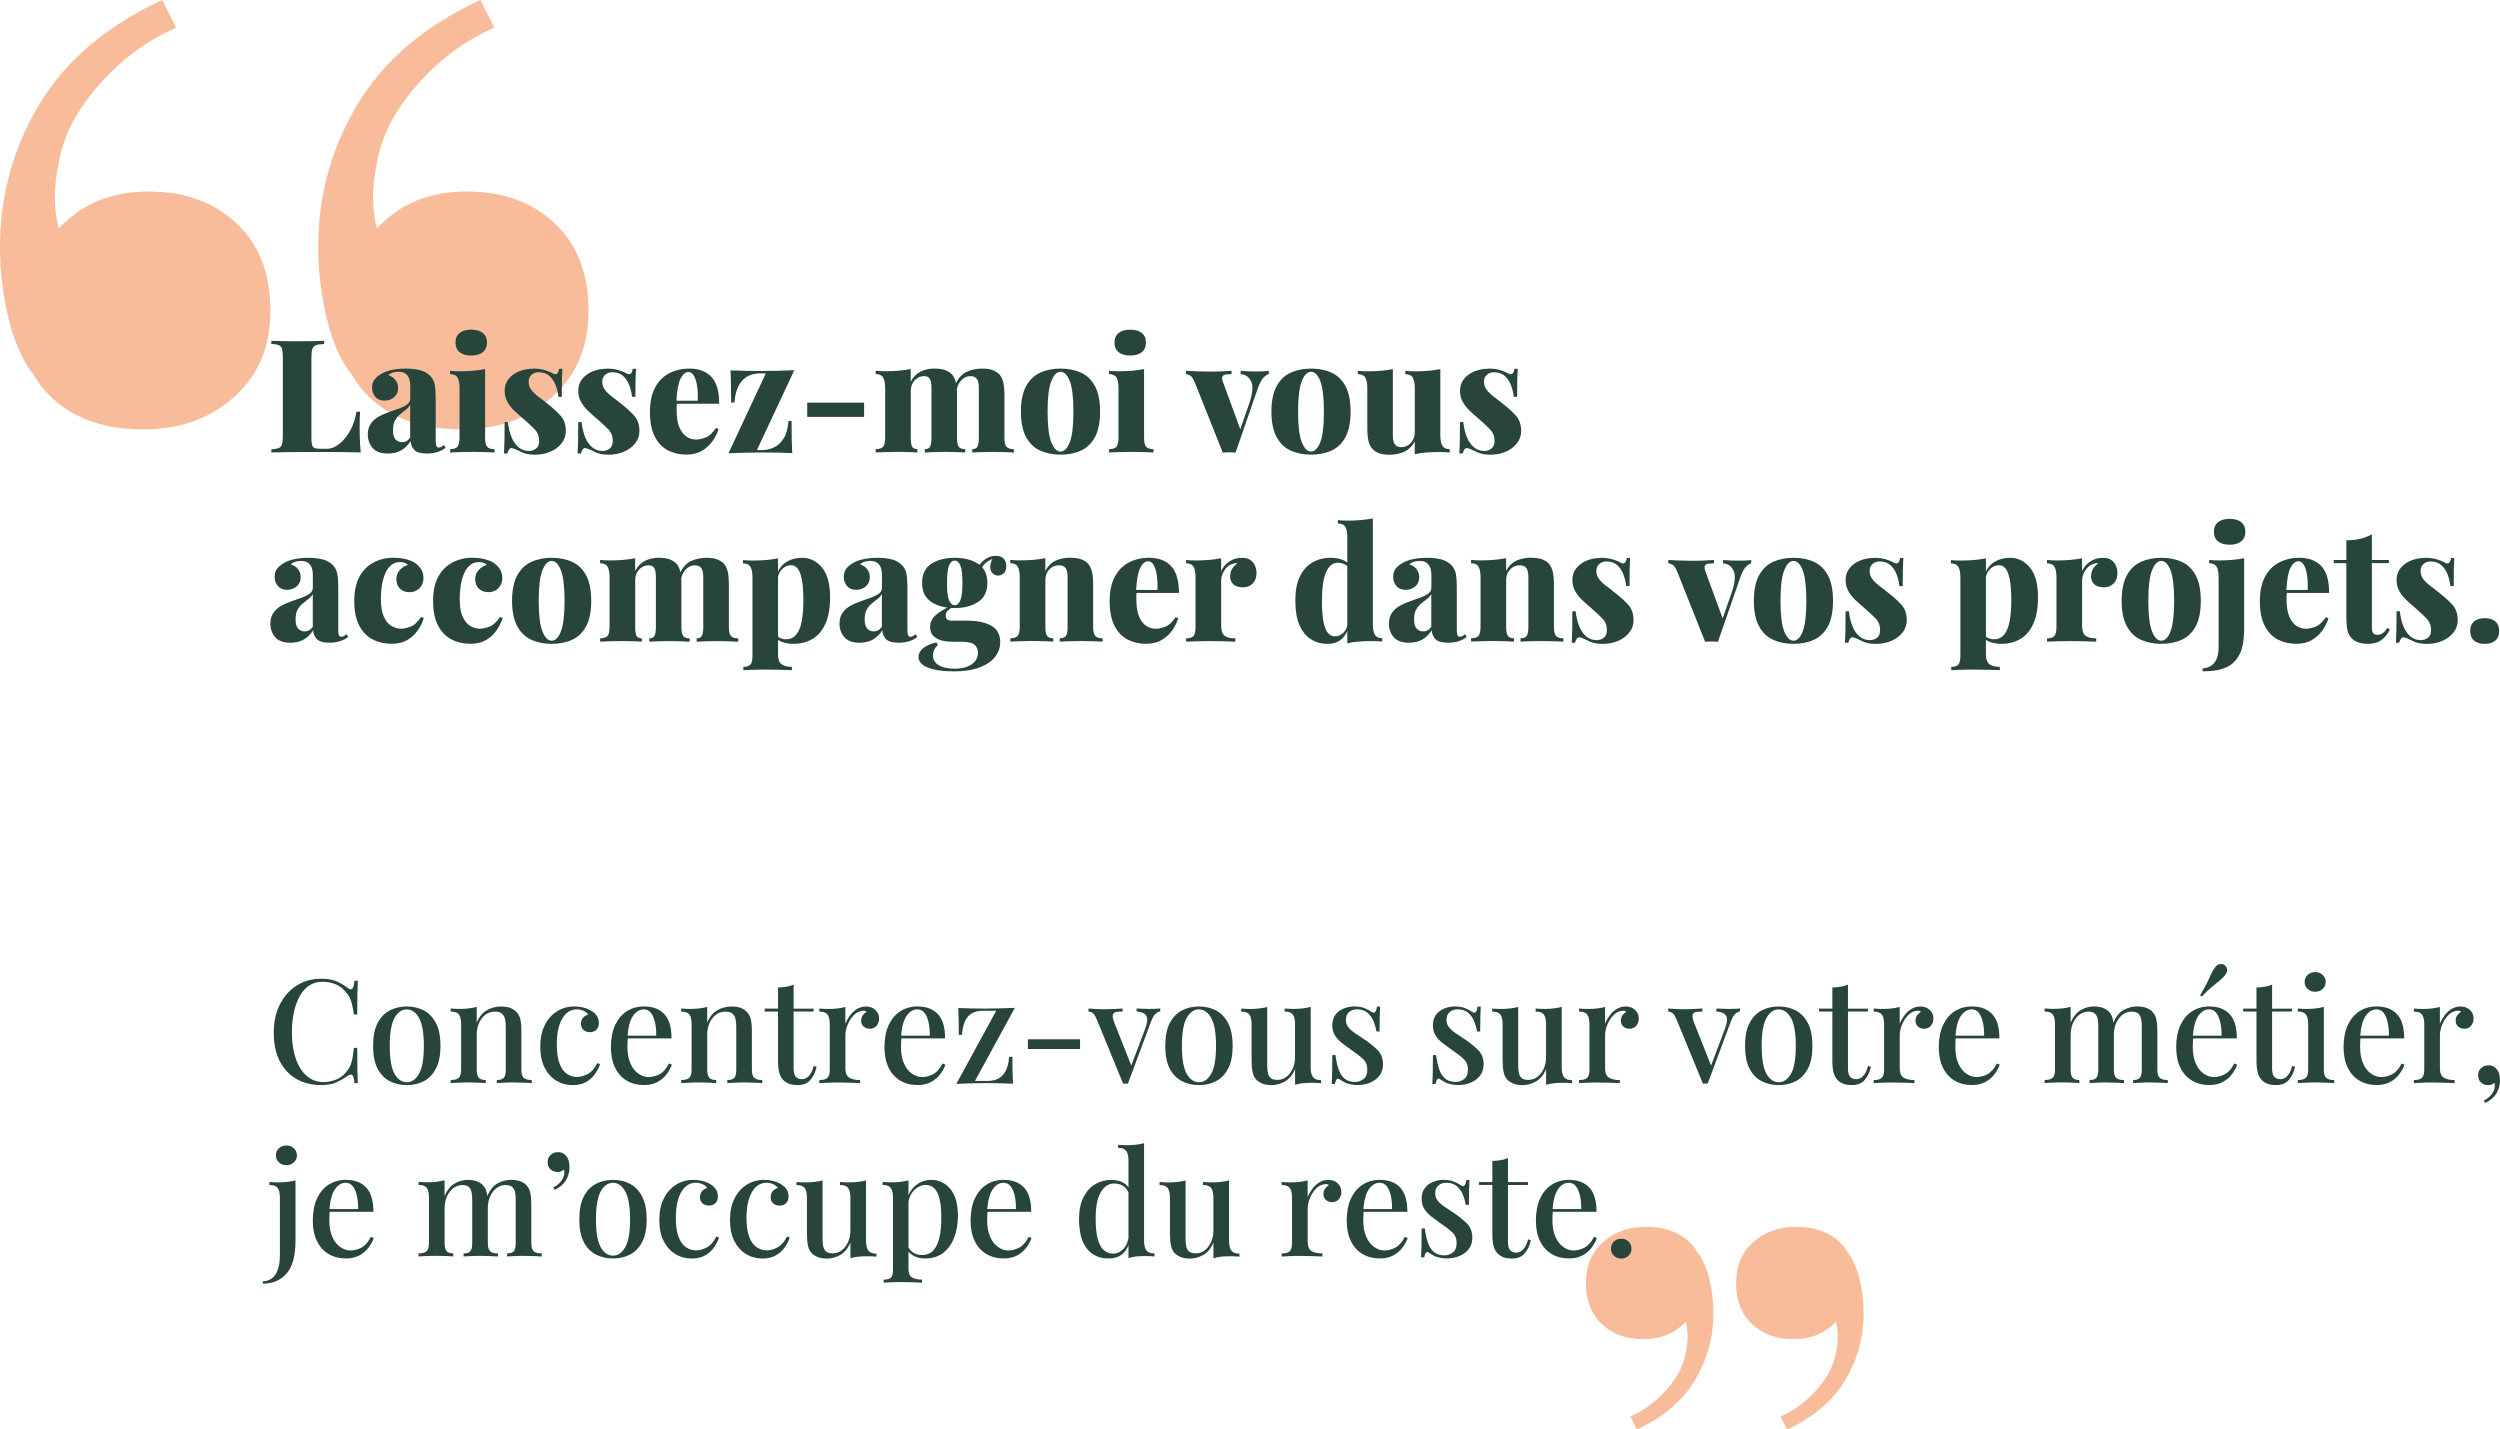 <svg xmlns="http://www.w3.org/2000/svg" id="Calque_2" data-name="Calque 2" viewBox="0 0 533.44 305.02"><defs><style>      .cls-1 {        fill: #28453b;      }      .cls-1, .cls-2 {        stroke-width: 0px;      }      .cls-2 {        fill: #f8bc9a;      }    </style></defs><g id="Calque_1-2" data-name="Calque 1"><g><path class="cls-2" d="M30.65,91.63c-5.49,0-10.22-.99-14.17-2.97-3.95-1.98-7.03-4.83-9.23-8.57-2.42-3.07-4.23-7.14-5.44-12.2-1.21-5.05-1.81-10.1-1.81-15.16,0-10.99,2.8-21.15,8.4-30.49C14.01,12.91,22.74,5.49,34.61,0l2.97,5.93c-6.15,2.64-11.65,6.71-16.48,12.2-4.84,5.49-7.69,11.1-8.57,16.81-1.1,4.84-1.1,9.45,0,13.84,4.83-5.27,11.21-7.91,19.12-7.91s13.95,2.26,18.79,6.76c4.83,4.51,7.25,10.71,7.25,18.62s-2.59,13.84-7.75,18.46c-5.17,4.61-11.59,6.92-19.28,6.92ZM98.55,91.63c-5.49,0-10.22-.99-14.17-2.97-3.95-1.98-7.03-4.83-9.23-8.57-2.42-3.07-4.23-7.14-5.44-12.2-1.21-5.05-1.81-10.1-1.81-15.16,0-10.99,2.8-21.15,8.4-30.49,5.6-9.34,14.34-16.75,26.2-22.25l2.97,5.93c-6.15,2.64-11.65,6.71-16.48,12.2-4.84,5.49-7.69,11.1-8.57,16.81-1.1,4.84-1.1,9.45,0,13.84,4.83-5.27,11.21-7.91,19.12-7.91s13.95,2.26,18.79,6.76c4.83,4.51,7.25,10.71,7.25,18.62s-2.58,13.84-7.75,18.46c-5.17,4.61-11.59,6.92-19.28,6.92Z"></path><path class="cls-2" d="M383.18,261.77c2.59,0,4.82.47,6.69,1.4s3.32,2.28,4.36,4.05c1.14,1.45,2,3.37,2.57,5.76.57,2.38.86,4.77.86,7.16,0,5.19-1.32,9.98-3.97,14.39-2.64,4.41-6.77,7.91-12.37,10.5l-1.4-2.8c2.91-1.24,5.5-3.17,7.78-5.76,2.28-2.59,3.63-5.24,4.05-7.93.52-2.28.52-4.46,0-6.53-2.28,2.49-5.29,3.73-9.02,3.73s-6.59-1.06-8.87-3.19c-2.28-2.13-3.42-5.06-3.42-8.79s1.22-6.53,3.66-8.71c2.44-2.18,5.47-3.27,9.1-3.27ZM351.13,261.77c2.59,0,4.82.47,6.69,1.4,1.87.93,3.32,2.28,4.36,4.05,1.14,1.45,2,3.37,2.57,5.76.57,2.38.86,4.77.86,7.16,0,5.19-1.32,9.98-3.97,14.39-2.64,4.41-6.77,7.91-12.37,10.5l-1.4-2.8c2.91-1.24,5.5-3.17,7.78-5.76,2.28-2.59,3.63-5.24,4.05-7.93.52-2.28.52-4.46,0-6.53-2.28,2.49-5.29,3.73-9.02,3.73s-6.59-1.06-8.87-3.19c-2.28-2.13-3.42-5.06-3.42-8.79s1.22-6.53,3.66-8.71c2.44-2.18,5.47-3.27,9.1-3.27Z"></path><g><path class="cls-1" d="M69.17,72.73v.67c-.76.02-1.34.11-1.73.25-.39.15-.66.42-.79.81-.13.39-.2,1-.2,1.83v17.22c0,.65.05,1.14.15,1.46.1.33.29.54.56.64.27.1.67.15,1.21.15h1.38c.9,0,1.79-.35,2.67-1.06.89-.71,1.66-1.66,2.32-2.86.66-1.2,1.1-2.53,1.33-3.99h.77c-.07.79-.1,1.79-.1,3.03,0,.56.01,1.36.03,2.41s.09,2.12.2,3.25c-1.14-.04-2.43-.07-3.87-.08-1.43-.01-2.71-.02-3.83-.02h-3.15c-1.31,0-2.7,0-4.15.02-1.46.01-2.81.04-4.07.08v-.67c.69-.04,1.22-.13,1.56-.27.35-.13.58-.4.71-.81.12-.4.18-1.01.18-1.82v-16.69c0-.83-.06-1.44-.18-1.83-.12-.39-.36-.66-.71-.81-.35-.15-.87-.23-1.56-.25v-.67c.61.02,1.41.04,2.42.07s2.09.03,3.23.03c1.05,0,2.08-.01,3.09-.03,1.01-.02,1.85-.04,2.52-.07Z"></path><path class="cls-1" d="M82.79,96.78c-1.5,0-2.6-.4-3.28-1.19-.68-.8-1.03-1.75-1.03-2.88,0-.94.22-1.72.66-2.34.44-.62,1-1.12,1.7-1.5.7-.38,1.42-.7,2.19-.96s1.49-.52,2.19-.77c.7-.26,1.26-.55,1.68-.87.43-.33.64-.75.64-1.26v-2.79c0-.49-.07-.96-.22-1.4-.15-.44-.4-.79-.77-1.08-.37-.28-.88-.42-1.53-.42-.4,0-.8.06-1.18.17-.38.11-.72.29-1.01.54.72.25,1.25.62,1.6,1.11s.52,1.04.52,1.65c0,.83-.29,1.49-.86,1.97-.57.48-1.25.72-2.04.72-.85,0-1.51-.27-1.97-.81-.46-.54-.69-1.19-.69-1.95,0-.67.17-1.24.5-1.7.34-.46.83-.88,1.48-1.26.65-.38,1.43-.66,2.35-.84.92-.18,1.89-.27,2.93-.27s2.02.11,2.91.32,1.64.63,2.27,1.26c.49.52.81,1.14.94,1.88.13.74.2,1.68.2,2.83v9.08c0,.56.05.95.15,1.16.1.21.26.32.49.32s.43-.06.61-.17c.18-.11.35-.24.5-.37l.37.57c-.49.4-1.08.71-1.75.92s-1.4.32-2.19.32c-1.39,0-2.32-.27-2.79-.81-.47-.54-.72-1.15-.74-1.85-.52.83-1.17,1.48-1.95,1.95-.79.47-1.75.71-2.89.71ZM85.78,94.36c.34,0,.64-.07.92-.22.28-.15.56-.4.82-.76v-7c-.25.43-.57.79-.98,1.09-.4.3-.81.63-1.23.98s-.76.78-1.04,1.29-.42,1.2-.42,2.05c0,.92.18,1.58.55,1.97.37.39.82.59,1.36.59Z"></path><path class="cls-1" d="M103.51,78.75v14.67c0,.94.15,1.58.45,1.92.3.34.82.5,1.56.5v.71c-.45-.02-1.11-.05-1.98-.08-.88-.03-1.76-.05-2.66-.05s-1.81.02-2.74.05c-.93.03-1.63.06-2.1.08v-.71c.74,0,1.26-.17,1.56-.5.3-.34.45-.98.45-1.92v-10.63c0-1.01-.15-1.75-.44-2.24s-.82-.72-1.58-.72v-.71c.72.07,1.41.1,2.09.1,1.01,0,1.97-.04,2.88-.12.91-.08,1.74-.2,2.51-.35ZM100.55,70.34c1.05,0,1.88.24,2.47.71.59.47.89,1.16.89,2.05s-.3,1.58-.89,2.05c-.59.47-1.42.71-2.47.71s-1.88-.24-2.47-.71-.89-1.15-.89-2.05.3-1.58.89-2.05,1.42-.71,2.47-.71Z"></path><path class="cls-1" d="M113.74,78.65c.99,0,1.84.11,2.56.34.72.22,1.24.44,1.58.64.78.49,1.26.18,1.41-.94h.71c-.04.65-.08,1.43-.1,2.34s-.03,2.12-.03,3.65h-.71c-.09-.83-.29-1.65-.59-2.46s-.75-1.47-1.33-2c-.58-.53-1.35-.79-2.29-.79-.61,0-1.12.18-1.53.54-.42.36-.62.85-.62,1.48,0,.67.2,1.27.61,1.78.4.52.93,1.01,1.56,1.48.64.47,1.28.98,1.93,1.51,1.08.83,1.98,1.66,2.72,2.49.74.83,1.11,1.91,1.11,3.23,0,1.01-.3,1.9-.91,2.66-.61.76-1.4,1.36-2.39,1.78-.99.43-2.09.64-3.3.64-.74,0-1.38-.07-1.93-.22-.55-.15-1-.33-1.36-.55-.34-.16-.63-.29-.89-.4-.26-.11-.51-.19-.76-.24-.22-.02-.42.08-.57.3-.16.22-.28.52-.37.87h-.71c.04-.72.08-1.59.1-2.62.02-1.03.03-2.4.03-4.1h.71c.13,1.21.39,2.28.76,3.2.37.92.87,1.64,1.5,2.17.63.53,1.37.79,2.22.79.56,0,1.07-.17,1.51-.5.45-.34.67-.88.67-1.62,0-.99-.31-1.81-.94-2.47-.63-.66-1.4-1.38-2.32-2.17-.72-.61-1.38-1.2-2-1.78-.62-.58-1.12-1.22-1.51-1.92s-.59-1.48-.59-2.35c0-1.01.29-1.87.86-2.57.57-.71,1.32-1.24,2.24-1.61.92-.37,1.91-.55,2.96-.55Z"></path><path class="cls-1" d="M129.45,78.65c.99,0,1.84.11,2.56.34.72.22,1.24.44,1.58.64.78.49,1.26.18,1.41-.94h.71c-.04.65-.08,1.43-.1,2.34s-.03,2.12-.03,3.65h-.71c-.09-.83-.29-1.65-.59-2.46s-.75-1.47-1.33-2c-.58-.53-1.35-.79-2.29-.79-.61,0-1.12.18-1.53.54-.42.36-.62.85-.62,1.48,0,.67.2,1.27.61,1.78.4.52.93,1.01,1.56,1.48.64.47,1.28.98,1.93,1.51,1.08.83,1.98,1.66,2.72,2.49.74.83,1.11,1.91,1.11,3.23,0,1.01-.3,1.9-.91,2.66-.61.76-1.4,1.36-2.39,1.78-.99.43-2.09.64-3.3.64-.74,0-1.38-.07-1.93-.22-.55-.15-1-.33-1.36-.55-.34-.16-.63-.29-.89-.4-.26-.11-.51-.19-.76-.24-.22-.02-.42.08-.57.3-.16.22-.28.52-.37.87h-.71c.04-.72.08-1.59.1-2.62.02-1.03.03-2.4.03-4.1h.71c.13,1.21.39,2.28.76,3.2.37.92.87,1.64,1.5,2.17.63.53,1.37.79,2.22.79.56,0,1.07-.17,1.51-.5.45-.34.67-.88.67-1.62,0-.99-.31-1.81-.94-2.47-.63-.66-1.4-1.38-2.32-2.17-.72-.61-1.38-1.2-2-1.78-.62-.58-1.12-1.22-1.51-1.92s-.59-1.48-.59-2.35c0-1.01.29-1.87.86-2.57.57-.71,1.32-1.24,2.24-1.61.92-.37,1.91-.55,2.96-.55Z"></path><path class="cls-1" d="M147.14,78.65c1.97,0,3.52.58,4.64,1.75,1.12,1.17,1.68,3.08,1.68,5.75h-10.8l-.03-.64h6.26c.04-1.1,0-2.11-.13-3.04-.13-.93-.35-1.68-.66-2.24s-.7-.84-1.19-.84c-.67,0-1.24.48-1.72,1.45-.47.96-.76,2.6-.87,4.91l.13.24c-.04.25-.07.5-.07.76v.82c0,1.55.21,2.78.62,3.7.41.92.94,1.57,1.56,1.95.63.38,1.28.57,1.95.57.56,0,1.23-.14,2-.42s1.52-.96,2.24-2.04l.57.2c-.25.87-.67,1.73-1.26,2.57-.59.84-1.35,1.54-2.27,2.08-.92.55-2.03.82-3.33.82-1.48,0-2.8-.31-3.97-.92-1.17-.62-2.09-1.59-2.78-2.93-.68-1.33-1.03-3.08-1.03-5.23s.37-3.88,1.11-5.25c.74-1.37,1.75-2.38,3.03-3.04s2.71-.99,4.31-.99Z"></path><path class="cls-1" d="M169.48,78.99l-7.97,17.05h1.14c.85,0,1.68-.19,2.49-.57s1.5-1.02,2.07-1.92c.57-.9.91-2.14,1.03-3.73h.67c0,1.7.01,3.09.03,4.15s.06,1.97.1,2.71c-1.01-.05-2.07-.08-3.18-.1-1.11-.02-2.23-.03-3.35-.03s-2.33.02-3.55.05c-1.22.03-2.39.07-3.52.12l7.97-17.05h-1.28c-.85,0-1.67.18-2.46.55-.79.37-1.44,1.01-1.97,1.92-.53.91-.86,2.16-.99,3.75h-.71c0-1.73-.01-3.12-.03-4.19-.02-1.06-.06-1.96-.1-2.67,1.05.04,2.14.08,3.25.1,1.11.02,2.2.03,3.28.03,1.19,0,2.39-.02,3.6-.05,1.21-.03,2.37-.07,3.46-.12Z"></path><path class="cls-1" d="M184.38,85.92v3.03h-12.14v-3.03h12.14Z"></path><path class="cls-1" d="M199.45,78.65c.96,0,1.74.12,2.34.37.59.25,1.06.56,1.4.94.36.43.62.98.77,1.67.16.68.24,1.59.24,2.71v9.08c0,.94.13,1.58.39,1.92.26.34.71.5,1.36.5v.71c-.43-.02-1.05-.05-1.88-.08-.83-.03-1.64-.05-2.42-.05-.85,0-1.68.02-2.49.05-.81.03-1.41.06-1.82.08v-.71c.52,0,.88-.17,1.09-.5.21-.34.32-.98.32-1.92v-10.7c0-.52-.05-.96-.13-1.33-.09-.37-.25-.65-.47-.84-.22-.19-.55-.29-.98-.29-.49,0-.96.13-1.4.4-.44.27-.79.65-1.04,1.13-.26.48-.39,1.03-.39,1.63v9.99c0,.94.1,1.58.3,1.92.2.34.57.5,1.11.5v.71c-.38-.02-.95-.05-1.72-.08-.76-.03-1.54-.05-2.32-.05-.92,0-1.84.02-2.76.05-.92.03-1.61.06-2.09.08v-.71c.74,0,1.26-.17,1.56-.5.3-.34.45-.98.45-1.92v-10.63c0-1.01-.15-1.75-.44-2.24s-.82-.72-1.58-.72v-.71c.72.07,1.41.1,2.09.1,1.01,0,1.97-.04,2.88-.12.91-.08,1.74-.2,2.51-.35v2.72c.52-1.01,1.22-1.73,2.1-2.17.89-.44,1.89-.66,3.01-.66ZM209.57,78.65c.96,0,1.74.12,2.34.37.59.25,1.06.56,1.4.94.36.43.62.98.77,1.67.16.68.24,1.59.24,2.71v9.08c0,.94.15,1.58.45,1.92.3.34.82.5,1.56.5v.71c-.45-.02-1.12-.05-2-.08-.89-.03-1.74-.05-2.57-.05s-1.68.02-2.49.05c-.81.03-1.41.06-1.82.08v-.71c.52,0,.88-.17,1.09-.5.21-.34.32-.98.32-1.92v-10.7c0-.52-.06-.96-.17-1.33-.11-.37-.3-.65-.56-.84s-.63-.29-1.13-.29c-.74,0-1.4.33-1.97.98-.57.65-.88,1.42-.92,2.32l-.2-1.68c.61-1.25,1.4-2.11,2.39-2.56.99-.45,2.07-.67,3.26-.67Z"></path><path class="cls-1" d="M226.29,78.65c1.68,0,3.16.3,4.42.89,1.27.59,2.25,1.56,2.96,2.91s1.06,3.14,1.06,5.38-.35,4.04-1.06,5.38-1.69,2.32-2.96,2.91c-1.27.59-2.74.89-4.42.89s-3.12-.3-4.39-.89c-1.27-.59-2.26-1.56-2.98-2.91s-1.08-3.14-1.08-5.38.36-4.04,1.08-5.38,1.71-2.32,2.98-2.91c1.27-.59,2.73-.89,4.39-.89ZM226.29,79.33c-.79,0-1.44.67-1.97,2-.53,1.33-.79,3.5-.79,6.51s.26,5.18.79,6.51c.53,1.33,1.18,2,1.97,2s1.47-.67,1.98-2,.77-3.5.77-6.51-.26-5.17-.77-6.51c-.52-1.33-1.18-2-1.98-2Z"></path><path class="cls-1" d="M244.12,78.75v14.67c0,.94.15,1.58.45,1.92.3.34.82.5,1.56.5v.71c-.45-.02-1.11-.05-1.98-.08-.88-.03-1.76-.05-2.66-.05s-1.81.02-2.74.05c-.93.03-1.63.06-2.1.08v-.71c.74,0,1.26-.17,1.56-.5.3-.34.45-.98.45-1.92v-10.63c0-1.01-.15-1.75-.44-2.24s-.82-.72-1.58-.72v-.71c.72.07,1.41.1,2.09.1,1.01,0,1.97-.04,2.88-.12.91-.08,1.74-.2,2.51-.35ZM241.16,70.34c1.05,0,1.88.24,2.47.71.59.47.89,1.16.89,2.05s-.3,1.58-.89,2.05c-.59.47-1.42.71-2.47.71s-1.88-.24-2.47-.71-.89-1.15-.89-2.05.3-1.58.89-2.05,1.42-.71,2.47-.71Z"></path><path class="cls-1" d="M270.73,79.12v.71c-.43.13-.83.42-1.21.84-.38.43-.76,1.17-1.14,2.22l-4.74,13.69c-.45-.04-.9-.07-1.35-.07s-.91.02-1.38.07l-5.92-14.87c-.34-.85-.68-1.38-1.04-1.58-.36-.2-.66-.3-.91-.3v-.71c.81.04,1.65.08,2.52.12.88.03,1.83.05,2.86.05.7,0,1.43-.02,2.2-.05.77-.03,1.5-.07,2.17-.12v.71c-.43,0-.81.02-1.16.07-.35.04-.59.17-.74.37-.15.2-.14.57.02,1.11l3.83,10.46-.37.57,2.25-6.49c.69-2.04.81-3.55.35-4.52-.46-.98-1.21-1.5-2.24-1.56v-.71c.49.04,1.08.08,1.75.1.67.02,1.22.03,1.65.03s.9-.01,1.41-.03c.52-.02.91-.06,1.18-.1Z"></path><path class="cls-1" d="M279.74,78.65c1.68,0,3.16.3,4.42.89,1.27.59,2.25,1.56,2.96,2.91s1.06,3.14,1.06,5.38-.35,4.04-1.06,5.38-1.69,2.32-2.96,2.91c-1.27.59-2.74.89-4.42.89s-3.12-.3-4.39-.89c-1.27-.59-2.26-1.56-2.98-2.91s-1.08-3.14-1.08-5.38.36-4.04,1.08-5.38,1.71-2.32,2.98-2.91c1.27-.59,2.73-.89,4.39-.89ZM279.74,79.33c-.79,0-1.44.67-1.97,2-.53,1.33-.79,3.5-.79,6.51s.26,5.18.79,6.51c.53,1.33,1.18,2,1.97,2s1.47-.67,1.98-2,.77-3.5.77-6.51-.26-5.17-.77-6.51c-.52-1.33-1.18-2-1.98-2Z"></path><path class="cls-1" d="M307.33,78.75v14.13c0,1.01.15,1.75.45,2.24s.82.72,1.56.72v.71c-.7-.07-1.39-.1-2.08-.1-1.03,0-1.99.03-2.88.1-.89.07-1.72.19-2.51.37v-2.72c-.54,1.01-1.27,1.73-2.2,2.17-.93.44-1.99.66-3.18.66-.99,0-1.78-.12-2.37-.37-.59-.25-1.05-.57-1.36-.98-.36-.4-.62-.95-.77-1.63-.16-.68-.24-1.59-.24-2.71v-8.54c0-1.01-.15-1.75-.44-2.24s-.82-.72-1.58-.72v-.71c.72.07,1.41.1,2.09.1,1.03,0,2-.04,2.89-.12.9-.08,1.73-.2,2.49-.35v14.2c0,.52.06.95.17,1.31.11.36.3.64.57.84.27.2.63.3,1.08.3.79,0,1.46-.3,2.02-.91s.84-1.36.84-2.25v-9.45c0-1.01-.15-1.75-.44-2.24-.29-.48-.82-.72-1.58-.72v-.71c.72.07,1.41.1,2.08.1,1.03,0,2-.04,2.89-.12.9-.08,1.73-.2,2.49-.35Z"></path><path class="cls-1" d="M317.59,78.65c.99,0,1.84.11,2.56.34.72.22,1.24.44,1.58.64.78.49,1.26.18,1.41-.94h.71c-.04.65-.08,1.43-.1,2.34s-.03,2.12-.03,3.65h-.71c-.09-.83-.29-1.65-.59-2.46s-.75-1.47-1.33-2c-.58-.53-1.35-.79-2.29-.79-.61,0-1.12.18-1.53.54-.42.36-.62.85-.62,1.48,0,.67.2,1.27.61,1.78.4.52.93,1.01,1.56,1.48.64.47,1.28.98,1.93,1.51,1.08.83,1.98,1.66,2.72,2.49.74.83,1.11,1.91,1.11,3.23,0,1.01-.3,1.9-.91,2.66-.61.76-1.4,1.36-2.39,1.78-.99.43-2.09.64-3.3.64-.74,0-1.38-.07-1.93-.22-.55-.15-1-.33-1.36-.55-.34-.16-.63-.29-.89-.4-.26-.11-.51-.19-.76-.24-.22-.02-.42.08-.57.3-.16.22-.28.52-.37.87h-.71c.04-.72.08-1.59.1-2.62.02-1.03.03-2.4.03-4.1h.71c.13,1.21.39,2.28.76,3.2.37.92.87,1.64,1.5,2.17.63.53,1.37.79,2.22.79.56,0,1.07-.17,1.51-.5.45-.34.67-.88.67-1.62,0-.99-.31-1.81-.94-2.47-.63-.66-1.4-1.38-2.32-2.17-.72-.61-1.38-1.2-2-1.78-.62-.58-1.12-1.22-1.51-1.92s-.59-1.48-.59-2.35c0-1.01.29-1.87.86-2.57.57-.71,1.32-1.24,2.24-1.61.92-.37,1.91-.55,2.96-.55Z"></path><path class="cls-1" d="M62,137.15c-1.5,0-2.6-.4-3.28-1.19-.68-.8-1.03-1.75-1.03-2.88,0-.94.22-1.72.66-2.34.44-.62,1-1.12,1.7-1.5.7-.38,1.42-.7,2.19-.96s1.49-.52,2.19-.77c.7-.26,1.26-.55,1.68-.87.43-.33.64-.75.64-1.26v-2.79c0-.49-.07-.96-.22-1.4-.15-.44-.4-.79-.77-1.08-.37-.28-.88-.42-1.53-.42-.4,0-.8.06-1.18.17-.38.11-.72.29-1.01.54.72.25,1.25.62,1.6,1.11s.52,1.04.52,1.65c0,.83-.29,1.49-.86,1.97-.57.48-1.25.72-2.04.72-.85,0-1.51-.27-1.97-.81-.46-.54-.69-1.19-.69-1.95,0-.67.17-1.24.5-1.7.34-.46.83-.88,1.48-1.26.65-.38,1.43-.66,2.35-.84.92-.18,1.89-.27,2.93-.27s2.02.11,2.91.32,1.64.63,2.27,1.26c.49.52.81,1.14.94,1.88.13.74.2,1.68.2,2.83v9.08c0,.56.05.95.15,1.16.1.21.26.32.49.32s.43-.06.61-.17c.18-.11.35-.24.5-.37l.37.57c-.49.4-1.08.71-1.75.92s-1.4.32-2.19.32c-1.39,0-2.32-.27-2.79-.81-.47-.54-.72-1.15-.74-1.85-.52.83-1.17,1.48-1.95,1.95-.79.47-1.75.71-2.89.71ZM65,134.73c.34,0,.64-.07.92-.22.28-.15.56-.4.82-.76v-7c-.25.43-.57.79-.98,1.09-.4.3-.81.63-1.23.98s-.76.78-1.04,1.29-.42,1.2-.42,2.05c0,.92.18,1.58.55,1.97.37.39.82.59,1.36.59Z"></path><path class="cls-1" d="M84.07,119.02c.94,0,1.78.1,2.52.29.74.19,1.34.43,1.82.72.58.36,1.05.82,1.41,1.38.36.56.54,1.21.54,1.95,0,.85-.28,1.56-.84,2.14-.56.57-1.27.86-2.12.86s-1.56-.26-2.07-.77-.76-1.18-.76-1.99.25-1.45.74-1.98c.49-.54,1.08-.9,1.75-1.08-.18-.18-.41-.33-.69-.44-.28-.11-.61-.17-.99-.17-.76,0-1.4.22-1.92.66-.52.44-.94,1.03-1.26,1.78-.33.75-.56,1.59-.71,2.52-.15.93-.22,1.89-.22,2.88,0,1.66.22,2.96.66,3.88.44.93.99,1.58,1.65,1.95.66.37,1.34.55,2.04.55.54,0,1.2-.15,1.98-.44.79-.29,1.54-.98,2.25-2.05l.57.2c-.25.88-.66,1.74-1.24,2.59-.58.85-1.33,1.55-2.25,2.1-.92.55-2.04.82-3.36.82-1.48,0-2.82-.3-4.02-.91-1.2-.61-2.16-1.58-2.88-2.93-.72-1.34-1.08-3.11-1.08-5.28s.37-3.84,1.11-5.2c.74-1.36,1.75-2.37,3.04-3.04,1.29-.67,2.73-1.01,4.32-1.01Z"></path><path class="cls-1" d="M100.89,119.02c.94,0,1.78.1,2.52.29.74.19,1.34.43,1.82.72.58.36,1.05.82,1.41,1.38.36.56.54,1.21.54,1.95,0,.85-.28,1.56-.84,2.14-.56.57-1.27.86-2.12.86s-1.56-.26-2.07-.77-.76-1.18-.76-1.99.25-1.45.74-1.98c.49-.54,1.08-.9,1.75-1.08-.18-.18-.41-.33-.69-.44-.28-.11-.61-.17-.99-.17-.76,0-1.4.22-1.92.66-.52.44-.94,1.03-1.26,1.78-.33.75-.56,1.59-.71,2.52-.15.93-.22,1.89-.22,2.88,0,1.66.22,2.96.66,3.88.44.93.99,1.58,1.65,1.95.66.37,1.34.55,2.04.55.54,0,1.2-.15,1.98-.44.79-.29,1.54-.98,2.25-2.05l.57.2c-.25.88-.66,1.74-1.24,2.59-.58.85-1.33,1.55-2.25,2.1-.92.55-2.04.82-3.36.82-1.48,0-2.82-.3-4.02-.91-1.2-.61-2.16-1.58-2.88-2.93-.72-1.34-1.08-3.11-1.08-5.28s.37-3.84,1.11-5.2c.74-1.36,1.75-2.37,3.04-3.04,1.29-.67,2.73-1.01,4.32-1.01Z"></path><path class="cls-1" d="M117.71,119.02c1.68,0,3.16.3,4.42.89,1.27.59,2.25,1.56,2.96,2.91s1.06,3.14,1.06,5.38-.35,4.04-1.06,5.38-1.69,2.32-2.96,2.91c-1.27.59-2.74.89-4.42.89s-3.12-.3-4.39-.89c-1.27-.59-2.26-1.56-2.98-2.91s-1.08-3.14-1.08-5.38.36-4.04,1.08-5.38,1.71-2.32,2.98-2.91c1.27-.59,2.73-.89,4.39-.89ZM117.71,119.69c-.79,0-1.44.67-1.97,2-.53,1.33-.79,3.5-.79,6.51s.26,5.18.79,6.51c.53,1.33,1.18,2,1.97,2s1.47-.67,1.98-2,.77-3.5.77-6.51-.26-5.17-.77-6.51c-.52-1.33-1.18-2-1.98-2Z"></path><path class="cls-1" d="M140.65,119.02c.96,0,1.74.12,2.34.37.59.25,1.06.56,1.4.94.36.43.62.98.77,1.67.16.68.24,1.59.24,2.71v9.08c0,.94.13,1.58.39,1.92.26.34.71.5,1.36.5v.71c-.43-.02-1.05-.05-1.88-.08-.83-.03-1.64-.05-2.42-.05-.85,0-1.68.02-2.49.05-.81.03-1.41.06-1.82.08v-.71c.52,0,.88-.17,1.09-.5.21-.34.32-.98.32-1.92v-10.7c0-.52-.05-.96-.13-1.33-.09-.37-.25-.65-.47-.84-.22-.19-.55-.29-.98-.29-.49,0-.96.13-1.4.4-.44.27-.79.65-1.04,1.13-.26.48-.39,1.03-.39,1.63v9.99c0,.94.1,1.58.3,1.92.2.34.57.5,1.11.5v.71c-.38-.02-.95-.05-1.72-.08-.76-.03-1.54-.05-2.32-.05-.92,0-1.84.02-2.76.05-.92.03-1.61.06-2.09.08v-.71c.74,0,1.26-.17,1.56-.5.3-.34.45-.98.45-1.92v-10.63c0-1.01-.15-1.75-.44-2.24s-.82-.72-1.58-.72v-.71c.72.07,1.41.1,2.09.1,1.01,0,1.97-.04,2.88-.12.91-.08,1.74-.2,2.51-.35v2.72c.52-1.01,1.22-1.73,2.1-2.17.89-.44,1.89-.66,3.01-.66ZM150.77,119.02c.96,0,1.74.12,2.34.37.59.25,1.06.56,1.4.94.36.43.62.98.77,1.67.16.68.24,1.59.24,2.71v9.08c0,.94.15,1.58.45,1.92.3.34.82.5,1.56.5v.71c-.45-.02-1.12-.05-2-.08-.89-.03-1.74-.05-2.57-.05s-1.68.02-2.49.05c-.81.03-1.41.06-1.82.08v-.71c.52,0,.88-.17,1.09-.5.21-.34.32-.98.32-1.92v-10.7c0-.52-.06-.96-.17-1.33-.11-.37-.3-.65-.56-.84s-.63-.29-1.13-.29c-.74,0-1.4.33-1.97.98-.57.65-.88,1.42-.92,2.32l-.2-1.68c.61-1.25,1.4-2.11,2.39-2.56.99-.45,2.07-.67,3.26-.67Z"></path><path class="cls-1" d="M166.01,119.15v20.45c0,1.08.26,1.79.79,2.15.53.36,1.25.54,2.17.54v.71c-.61-.02-1.45-.05-2.52-.08-1.08-.03-2.21-.05-3.4-.05-.85,0-1.7.02-2.54.05-.84.03-1.48.06-1.9.08v-.71c.72,0,1.22-.16,1.51-.49.29-.33.44-.95.44-1.87v-16.75c0-1.01-.15-1.75-.44-2.24-.29-.48-.82-.72-1.58-.72v-.71c.72.07,1.41.1,2.09.1,1.03,0,2-.04,2.89-.12.9-.08,1.73-.2,2.49-.35ZM171.16,119.02c1.68,0,3.09.7,4.24,2.08,1.14,1.39,1.72,3.5,1.72,6.32,0,2.35-.34,4.27-1.03,5.74-.68,1.47-1.61,2.54-2.79,3.21s-2.51,1.01-3.99,1.01c-.83,0-1.6-.12-2.3-.35-.71-.24-1.26-.61-1.67-1.13l.34-.44c.2.31.48.55.84.71.36.16.74.24,1.14.24.92,0,1.65-.32,2.2-.96.55-.64.95-1.58,1.19-2.81.25-1.23.37-2.74.37-4.51,0-1.95-.11-3.47-.34-4.56-.22-1.09-.53-1.86-.91-2.3-.38-.45-.83-.67-1.35-.67-.72,0-1.36.27-1.93.82-.57.55-.89,1.29-.96,2.24l-.07-1.41c.47-1.08,1.17-1.88,2.08-2.42.92-.54,1.99-.81,3.2-.81Z"></path><path class="cls-1" d="M183.44,137.15c-1.5,0-2.6-.4-3.28-1.19-.68-.8-1.03-1.75-1.03-2.88,0-.94.22-1.72.66-2.34.44-.62,1-1.12,1.7-1.5.7-.38,1.42-.7,2.19-.96s1.49-.52,2.19-.77c.7-.26,1.26-.55,1.68-.87.43-.33.64-.75.64-1.26v-2.79c0-.49-.07-.96-.22-1.4-.15-.44-.4-.79-.77-1.08-.37-.28-.88-.42-1.53-.42-.4,0-.8.06-1.18.17-.38.11-.72.29-1.01.54.72.25,1.25.62,1.6,1.11s.52,1.04.52,1.65c0,.83-.29,1.49-.86,1.97-.57.48-1.25.72-2.04.72-.85,0-1.51-.27-1.97-.81-.46-.54-.69-1.19-.69-1.95,0-.67.17-1.24.5-1.7.34-.46.83-.88,1.48-1.26.65-.38,1.43-.66,2.35-.84.92-.18,1.89-.27,2.93-.27s2.02.11,2.91.32,1.64.63,2.27,1.26c.49.52.81,1.14.94,1.88.13.74.2,1.68.2,2.83v9.08c0,.56.05.95.15,1.16.1.21.26.32.49.32s.43-.06.61-.17c.18-.11.35-.24.5-.37l.37.57c-.49.4-1.08.71-1.75.92s-1.4.32-2.19.32c-1.39,0-2.32-.27-2.79-.81-.47-.54-.72-1.15-.74-1.85-.52.83-1.17,1.48-1.95,1.95-.79.47-1.75.71-2.89.71ZM186.43,134.73c.34,0,.64-.07.92-.22.28-.15.56-.4.82-.76v-7c-.25.43-.57.79-.98,1.09-.4.3-.81.63-1.23.98s-.76.78-1.04,1.29-.42,1.2-.42,2.05c0,.92.18,1.58.55,1.97.37.39.82.59,1.36.59Z"></path><path class="cls-1" d="M203.28,143.24c-1.46,0-2.74-.12-3.83-.35-1.1-.24-1.95-.58-2.56-1.04s-.91-1.01-.91-1.67.31-1.28.94-1.83c.63-.55,1.59-.98,2.89-1.29l.3.54c-.38.38-.65.76-.81,1.13-.16.37-.24.73-.24,1.09,0,.92.42,1.63,1.24,2.12.83.49,1.97.74,3.43.74,1.01,0,1.88-.14,2.62-.42.74-.28,1.31-.68,1.72-1.19.4-.52.61-1.12.61-1.82,0-.65-.24-1.2-.72-1.65-.48-.45-1.45-.67-2.91-.67h-1.95c-.96,0-1.79-.12-2.49-.37-.7-.25-1.23-.59-1.6-1.04-.37-.45-.55-1.01-.55-1.68,0-1.01.39-1.87,1.18-2.57.78-.71,1.87-1.36,3.26-1.97l.3.27c-.34.2-.66.44-.96.71-.3.27-.45.63-.45,1.08,0,.72.43,1.08,1.28,1.08h3.46c2.02,0,3.67.35,4.96,1.06,1.29.71,1.93,1.89,1.93,3.55,0,1.12-.36,2.15-1.08,3.09-.72.94-1.82,1.7-3.31,2.27-1.49.57-3.41.86-5.77.86ZM203.72,129.75c-2.02,0-3.68-.44-5-1.31-1.31-.88-1.97-2.23-1.97-4.07s.66-3.22,1.97-4.07c1.31-.85,2.98-1.28,5-1.28s3.65.43,4.98,1.28c1.32.85,1.98,2.21,1.98,4.07s-.66,3.2-1.98,4.07c-1.32.87-2.98,1.31-4.98,1.31ZM203.72,129.14c.49,0,.89-.35,1.19-1.04.3-.69.45-1.94.45-3.73s-.15-3.03-.45-3.72c-.3-.68-.7-1.03-1.19-1.03-.52,0-.92.34-1.21,1.03-.29.68-.44,1.92-.44,3.72s.15,3.04.44,3.73c.29.7.7,1.04,1.21,1.04ZM209.07,121.94l-.71-.24c.36-.92.91-1.67,1.67-2.24.75-.57,1.58-.86,2.47-.86.74,0,1.29.2,1.67.61.37.4.55.93.55,1.58s-.17,1.15-.52,1.5-.76.52-1.23.52c-.4,0-.77-.14-1.11-.42-.34-.28-.53-.71-.57-1.28-.04-.57.16-1.3.61-2.17l.2.2c-.83.29-1.46.65-1.9,1.08-.44.43-.81,1-1.13,1.71Z"></path><path class="cls-1" d="M228.48,119.02c.99,0,1.78.12,2.37.37.59.25,1.05.56,1.36.94.36.43.62.98.79,1.65s.25,1.58.25,2.72v9.08c0,.94.15,1.58.46,1.92.3.34.82.5,1.56.5v.71c-.45-.02-1.12-.05-2-.08-.89-.03-1.74-.05-2.57-.05-.92,0-1.81.02-2.66.05-.85.03-1.49.06-1.92.08v-.71c.63,0,1.06-.17,1.31-.5.25-.34.37-.98.37-1.92v-10.7c0-.52-.06-.96-.17-1.33s-.3-.65-.57-.84c-.27-.19-.65-.29-1.14-.29-.79,0-1.46.3-2.02.89-.56.59-.84,1.35-.84,2.27v9.99c0,.94.12,1.58.37,1.92.25.34.68.5,1.31.5v.71c-.43-.02-1.04-.05-1.85-.08-.81-.03-1.63-.05-2.46-.05-.92,0-1.84.02-2.76.05-.92.03-1.61.06-2.09.08v-.71c.74,0,1.26-.17,1.56-.5.3-.34.45-.98.45-1.92v-10.63c0-1.01-.15-1.75-.44-2.24s-.82-.72-1.58-.72v-.71c.72.07,1.41.1,2.09.1,1.01,0,1.97-.04,2.88-.12.91-.08,1.74-.2,2.51-.35v2.72c.54-1.03,1.27-1.76,2.2-2.19.93-.43,2-.64,3.21-.64Z"></path><path class="cls-1" d="M245.23,119.02c1.97,0,3.52.58,4.64,1.75,1.12,1.17,1.68,3.08,1.68,5.75h-10.8l-.03-.64h6.26c.04-1.1,0-2.11-.13-3.04-.13-.93-.35-1.68-.66-2.24s-.7-.84-1.19-.84c-.67,0-1.24.48-1.72,1.45-.47.96-.76,2.6-.87,4.91l.13.24c-.04.25-.07.5-.07.76v.82c0,1.55.21,2.78.62,3.7.41.92.94,1.57,1.56,1.95.63.38,1.28.57,1.95.57.56,0,1.23-.14,2-.42s1.52-.96,2.24-2.04l.57.2c-.25.87-.67,1.73-1.26,2.57-.59.84-1.35,1.54-2.27,2.08-.92.55-2.03.82-3.33.82-1.48,0-2.8-.31-3.97-.92-1.17-.62-2.09-1.59-2.78-2.93-.68-1.33-1.03-3.08-1.03-5.23s.37-3.88,1.11-5.25c.74-1.37,1.75-2.38,3.03-3.04s2.71-.99,4.31-.99Z"></path><path class="cls-1" d="M265.01,119.02c.76,0,1.37.16,1.82.49.45.33.77.74.98,1.25.2.5.3,1,.3,1.5,0,.92-.26,1.66-.79,2.22-.53.56-1.22.84-2.07.84-.9,0-1.58-.21-2.05-.62s-.71-.97-.71-1.67.15-1.27.45-1.72c.3-.45.68-.83,1.13-1.14-.34-.04-.66,0-.98.13-.49.11-.93.36-1.31.76-.38.39-.68.84-.89,1.34-.21.5-.32,1.03-.32,1.56v9.49c0,1.08.24,1.81.72,2.19.48.38,1.25.57,2.3.57v.71c-.52-.02-1.28-.05-2.29-.08-1.01-.03-2.05-.05-3.13-.05-.96,0-1.93.02-2.91.05-.98.03-1.7.06-2.17.08v-.71c.74,0,1.26-.17,1.56-.5.3-.34.45-.98.45-1.92v-10.63c0-1.01-.15-1.75-.44-2.24s-.82-.72-1.58-.72v-.71c.72.07,1.41.1,2.09.1,1.01,0,1.97-.04,2.88-.12.91-.08,1.74-.2,2.51-.35v2.76c.27-.58.62-1.09,1.06-1.51.44-.42.94-.76,1.51-.99.57-.24,1.19-.35,1.87-.35Z"></path><path class="cls-1" d="M283.88,119.02c.99,0,1.84.14,2.56.42.72.28,1.31.75,1.78,1.4l-.4.34c-.29-.38-.65-.66-1.06-.84-.42-.18-.85-.27-1.29-.27-1.08,0-1.91.67-2.51,2-.59,1.33-.89,3.38-.89,6.14,0,1.93.12,3.45.35,4.56s.56,1.89.98,2.34c.42.45.88.67,1.4.67.69,0,1.32-.26,1.87-.79.55-.53.84-1.23.86-2.1l.1,1.41c-.4,1.03-.96,1.81-1.67,2.32s-1.61.77-2.71.77c-1.3,0-2.47-.33-3.51-.98-1.04-.65-1.86-1.65-2.46-3.01-.59-1.36-.89-3.12-.89-5.3,0-2.04.32-3.73.96-5.06.64-1.33,1.52-2.34,2.66-3.01,1.13-.67,2.43-1.01,3.89-1.01ZM292.93,110.61v22.61c0,1.01.15,1.75.45,2.24s.82.72,1.56.72v.71c-.7-.07-1.39-.1-2.08-.1-1.01,0-1.96.03-2.86.1-.9.07-1.74.19-2.52.37v-22.6c0-1.01-.14-1.75-.42-2.24-.28-.48-.81-.72-1.6-.72v-.71c.72.07,1.41.1,2.08.1,1.03,0,2-.04,2.89-.12.9-.08,1.73-.2,2.49-.35Z"></path><path class="cls-1" d="M300.67,137.15c-1.5,0-2.6-.4-3.28-1.19-.68-.8-1.03-1.75-1.03-2.88,0-.94.22-1.72.66-2.34.44-.62,1-1.12,1.7-1.5.7-.38,1.42-.7,2.19-.96s1.49-.52,2.19-.77c.7-.26,1.26-.55,1.68-.87.43-.33.64-.75.64-1.26v-2.79c0-.49-.07-.96-.22-1.4-.15-.44-.4-.79-.77-1.08-.37-.28-.88-.42-1.53-.42-.4,0-.8.06-1.18.17-.38.11-.72.29-1.01.54.72.25,1.25.62,1.6,1.11s.52,1.04.52,1.65c0,.83-.29,1.49-.86,1.97-.57.48-1.25.72-2.04.72-.85,0-1.51-.27-1.97-.81-.46-.54-.69-1.19-.69-1.95,0-.67.17-1.24.5-1.7.34-.46.83-.88,1.48-1.26.65-.38,1.43-.66,2.35-.84.92-.18,1.89-.27,2.93-.27s2.02.11,2.91.32,1.64.63,2.27,1.26c.49.52.81,1.14.94,1.88.13.74.2,1.68.2,2.83v9.08c0,.56.05.95.15,1.16.1.21.26.32.49.32s.43-.06.61-.17c.18-.11.35-.24.5-.37l.37.57c-.49.4-1.08.71-1.75.92s-1.4.32-2.19.32c-1.39,0-2.32-.27-2.79-.81-.47-.54-.72-1.15-.74-1.85-.52.83-1.17,1.48-1.95,1.95-.79.47-1.75.71-2.89.71ZM303.66,134.73c.34,0,.64-.07.92-.22.28-.15.56-.4.82-.76v-7c-.25.43-.57.79-.98,1.09-.4.3-.81.63-1.23.98s-.76.78-1.04,1.29-.42,1.2-.42,2.05c0,.92.18,1.58.55,1.97.37.39.82.59,1.36.59Z"></path><path class="cls-1" d="M326.8,119.02c.99,0,1.78.12,2.37.37.59.25,1.05.56,1.36.94.36.43.62.98.79,1.65s.25,1.58.25,2.72v9.08c0,.94.15,1.58.46,1.92.3.34.82.5,1.56.5v.71c-.45-.02-1.12-.05-2-.08-.89-.03-1.74-.05-2.57-.05-.92,0-1.81.02-2.66.05-.85.03-1.49.06-1.92.08v-.71c.63,0,1.06-.17,1.31-.5.25-.34.37-.98.37-1.92v-10.7c0-.52-.06-.96-.17-1.33s-.3-.65-.57-.84c-.27-.19-.65-.29-1.14-.29-.79,0-1.46.3-2.02.89-.56.59-.84,1.35-.84,2.27v9.99c0,.94.12,1.58.37,1.92.25.34.68.5,1.31.5v.71c-.43-.02-1.04-.05-1.85-.08-.81-.03-1.63-.05-2.46-.05-.92,0-1.84.02-2.76.05-.92.03-1.61.06-2.09.08v-.71c.74,0,1.26-.17,1.56-.5.3-.34.45-.98.45-1.92v-10.63c0-1.01-.15-1.75-.44-2.24s-.82-.72-1.58-.72v-.71c.72.07,1.41.1,2.09.1,1.01,0,1.97-.04,2.88-.12.91-.08,1.74-.2,2.51-.35v2.72c.54-1.03,1.27-1.76,2.2-2.19.93-.43,2-.64,3.21-.64Z"></path><path class="cls-1" d="M341.57,119.02c.99,0,1.84.11,2.56.34.72.22,1.24.44,1.58.64.78.49,1.26.18,1.41-.94h.71c-.04.65-.08,1.43-.1,2.34s-.03,2.12-.03,3.65h-.71c-.09-.83-.29-1.65-.59-2.46s-.75-1.47-1.33-2c-.58-.53-1.35-.79-2.29-.79-.61,0-1.12.18-1.53.54-.42.36-.62.85-.62,1.48,0,.67.2,1.27.61,1.78.4.52.93,1.01,1.56,1.48.64.47,1.28.98,1.93,1.51,1.08.83,1.98,1.66,2.72,2.49.74.83,1.11,1.91,1.11,3.23,0,1.01-.3,1.9-.91,2.66-.61.76-1.4,1.36-2.39,1.78-.99.43-2.09.64-3.3.64-.74,0-1.38-.07-1.93-.22-.55-.15-1-.33-1.36-.55-.34-.16-.63-.29-.89-.4-.26-.11-.51-.19-.76-.24-.22-.02-.42.08-.57.3-.16.22-.28.52-.37.87h-.71c.04-.72.08-1.59.1-2.62.02-1.03.03-2.4.03-4.1h.71c.13,1.21.39,2.28.76,3.2.37.92.87,1.64,1.5,2.17.63.53,1.37.79,2.22.79.56,0,1.07-.17,1.51-.5.45-.34.67-.88.67-1.62,0-.99-.31-1.81-.94-2.47-.63-.66-1.4-1.38-2.32-2.17-.72-.61-1.38-1.2-2-1.78-.62-.58-1.12-1.22-1.51-1.92s-.59-1.48-.59-2.35c0-1.01.29-1.87.86-2.57.57-.71,1.32-1.24,2.24-1.61.92-.37,1.91-.55,2.96-.55Z"></path><path class="cls-1" d="M373.66,119.49v.71c-.43.13-.83.42-1.21.84-.38.43-.76,1.17-1.14,2.22l-4.74,13.69c-.45-.04-.9-.07-1.35-.07s-.91.02-1.38.07l-5.92-14.87c-.34-.85-.68-1.38-1.04-1.58-.36-.2-.66-.3-.91-.3v-.71c.81.04,1.65.08,2.52.12.88.03,1.83.05,2.86.05.7,0,1.43-.02,2.2-.05.77-.03,1.5-.07,2.17-.12v.71c-.43,0-.81.02-1.16.07-.35.04-.59.17-.74.37-.15.2-.14.57.02,1.11l3.83,10.46-.37.57,2.25-6.49c.69-2.04.81-3.55.35-4.52-.46-.98-1.21-1.5-2.24-1.56v-.71c.49.04,1.08.08,1.75.1.67.02,1.22.03,1.65.03s.9-.01,1.41-.03c.52-.02.91-.06,1.18-.1Z"></path><path class="cls-1" d="M382.68,119.02c1.68,0,3.16.3,4.42.89,1.27.59,2.25,1.56,2.96,2.91s1.06,3.14,1.06,5.38-.35,4.04-1.06,5.38-1.69,2.32-2.96,2.91c-1.27.59-2.74.89-4.42.89s-3.12-.3-4.39-.89c-1.27-.59-2.26-1.56-2.98-2.91s-1.08-3.14-1.08-5.38.36-4.04,1.08-5.38,1.71-2.32,2.98-2.91c1.27-.59,2.73-.89,4.39-.89ZM382.68,119.69c-.79,0-1.44.67-1.97,2-.53,1.33-.79,3.5-.79,6.51s.26,5.18.79,6.51c.53,1.33,1.18,2,1.97,2s1.47-.67,1.98-2,.77-3.5.77-6.51-.26-5.17-.77-6.51c-.52-1.33-1.18-2-1.98-2Z"></path><path class="cls-1" d="M399.87,119.02c.99,0,1.84.11,2.56.34.72.22,1.24.44,1.58.64.78.49,1.26.18,1.41-.94h.71c-.04.65-.08,1.43-.1,2.34s-.03,2.12-.03,3.65h-.71c-.09-.83-.29-1.65-.59-2.46s-.75-1.47-1.33-2c-.58-.53-1.35-.79-2.29-.79-.61,0-1.12.18-1.53.54-.42.36-.62.85-.62,1.48,0,.67.2,1.27.61,1.78.4.52.93,1.01,1.56,1.48.64.47,1.28.98,1.93,1.51,1.08.83,1.98,1.66,2.72,2.49.74.83,1.11,1.91,1.11,3.23,0,1.01-.3,1.9-.91,2.66-.61.76-1.4,1.36-2.39,1.78-.99.43-2.09.64-3.3.64-.74,0-1.38-.07-1.93-.22-.55-.15-1-.33-1.36-.55-.34-.16-.63-.29-.89-.4-.26-.11-.51-.19-.76-.24-.22-.02-.42.08-.57.3-.16.22-.28.52-.37.87h-.71c.04-.72.08-1.59.1-2.62.02-1.03.03-2.4.03-4.1h.71c.13,1.21.39,2.28.76,3.2.37.92.87,1.64,1.5,2.17.63.53,1.37.79,2.22.79.56,0,1.07-.17,1.51-.5.45-.34.67-.88.67-1.62,0-.99-.31-1.81-.94-2.47-.63-.66-1.4-1.38-2.32-2.17-.72-.61-1.38-1.2-2-1.78-.62-.58-1.12-1.22-1.51-1.92s-.59-1.48-.59-2.35c0-1.01.29-1.87.86-2.57.57-.71,1.32-1.24,2.24-1.61.92-.37,1.91-.55,2.96-.55Z"></path><path class="cls-1" d="M423.75,119.15v20.45c0,1.08.26,1.79.79,2.15.53.36,1.25.54,2.17.54v.71c-.61-.02-1.45-.05-2.52-.08-1.08-.03-2.21-.05-3.4-.05-.85,0-1.7.02-2.54.05-.84.03-1.48.06-1.9.08v-.71c.72,0,1.22-.16,1.51-.49.29-.33.44-.95.44-1.87v-16.75c0-1.01-.15-1.75-.44-2.24-.29-.48-.82-.72-1.58-.72v-.71c.72.07,1.41.1,2.09.1,1.03,0,2-.04,2.89-.12.9-.08,1.73-.2,2.49-.35ZM428.9,119.02c1.68,0,3.09.7,4.24,2.08,1.14,1.39,1.72,3.5,1.72,6.32,0,2.35-.34,4.27-1.03,5.74-.68,1.47-1.61,2.54-2.79,3.21s-2.51,1.01-3.99,1.01c-.83,0-1.6-.12-2.3-.35-.71-.24-1.26-.61-1.67-1.13l.34-.44c.2.31.48.55.84.71.36.16.74.24,1.14.24.92,0,1.65-.32,2.2-.96.55-.64.95-1.58,1.19-2.81.25-1.23.37-2.74.37-4.51,0-1.95-.11-3.47-.34-4.56-.22-1.09-.53-1.86-.91-2.3-.38-.45-.83-.67-1.35-.67-.72,0-1.36.27-1.93.82-.57.55-.89,1.29-.96,2.24l-.07-1.41c.47-1.08,1.17-1.88,2.08-2.42.92-.54,1.99-.81,3.2-.81Z"></path><path class="cls-1" d="M448.71,119.02c.76,0,1.37.16,1.82.49.45.33.77.74.98,1.25.2.5.3,1,.3,1.5,0,.92-.26,1.66-.79,2.22-.53.56-1.22.84-2.07.84-.9,0-1.58-.21-2.05-.62s-.71-.97-.71-1.67.15-1.27.45-1.72c.3-.45.68-.83,1.13-1.14-.34-.04-.66,0-.98.13-.49.11-.93.36-1.31.76-.38.39-.68.84-.89,1.34-.21.5-.32,1.03-.32,1.56v9.49c0,1.08.24,1.81.72,2.19.48.38,1.25.57,2.3.57v.71c-.52-.02-1.28-.05-2.29-.08-1.01-.03-2.05-.05-3.13-.05-.96,0-1.93.02-2.91.05-.98.03-1.7.06-2.17.08v-.71c.74,0,1.26-.17,1.56-.5.3-.34.45-.98.45-1.92v-10.63c0-1.01-.15-1.75-.44-2.24s-.82-.72-1.58-.72v-.71c.72.07,1.41.1,2.09.1,1.01,0,1.97-.04,2.88-.12.91-.08,1.74-.2,2.51-.35v2.76c.27-.58.62-1.09,1.06-1.51.44-.42.94-.76,1.51-.99.57-.24,1.19-.35,1.87-.35Z"></path><path class="cls-1" d="M461.16,119.02c1.68,0,3.16.3,4.42.89,1.27.59,2.25,1.56,2.96,2.91s1.06,3.14,1.06,5.38-.35,4.04-1.06,5.38-1.69,2.32-2.96,2.91c-1.27.59-2.74.89-4.42.89s-3.12-.3-4.39-.89c-1.27-.59-2.26-1.56-2.98-2.91s-1.08-3.14-1.08-5.38.36-4.04,1.08-5.38,1.71-2.32,2.98-2.91c1.27-.59,2.73-.89,4.39-.89ZM461.16,119.69c-.79,0-1.44.67-1.97,2-.53,1.33-.79,3.5-.79,6.51s.26,5.18.79,6.51c.53,1.33,1.18,2,1.97,2s1.47-.67,1.98-2,.77-3.5.77-6.51-.26-5.17-.77-6.51c-.52-1.33-1.18-2-1.98-2Z"></path><path class="cls-1" d="M470,143.24v-.64c.99-.02,1.8-.4,2.44-1.13.64-.73.96-1.91.96-3.55v-14.77c0-1.01-.15-1.75-.44-2.24-.29-.48-.82-.72-1.58-.72v-.71c.72.07,1.41.1,2.09.1,1.03,0,2-.04,2.89-.12.9-.08,1.73-.2,2.49-.35v14.87c0,1.91-.18,3.43-.54,4.58s-.98,2.12-1.85,2.93c-.56.52-1.36.94-2.39,1.26s-2.39.49-4.07.49ZM475.75,110.71c1.05,0,1.88.24,2.47.71s.89,1.16.89,2.05-.3,1.58-.89,2.05-1.42.71-2.47.71-1.88-.24-2.47-.71c-.59-.47-.89-1.15-.89-2.05s.3-1.58.89-2.05c.59-.47,1.42-.71,2.47-.71Z"></path><path class="cls-1" d="M490.66,119.02c1.97,0,3.52.58,4.64,1.75,1.12,1.17,1.68,3.08,1.68,5.75h-10.8l-.03-.64h6.26c.04-1.1,0-2.11-.13-3.04-.13-.93-.35-1.68-.66-2.24s-.7-.84-1.19-.84c-.67,0-1.24.48-1.72,1.45-.47.96-.76,2.6-.87,4.91l.13.24c-.04.25-.07.5-.07.76v.82c0,1.55.21,2.78.62,3.7.41.92.94,1.57,1.56,1.95.63.38,1.28.57,1.95.57.56,0,1.23-.14,2-.42s1.52-.96,2.24-2.04l.57.2c-.25.87-.67,1.73-1.26,2.57-.59.84-1.35,1.54-2.27,2.08-.92.55-2.03.82-3.33.82-1.48,0-2.8-.31-3.97-.92-1.17-.62-2.09-1.59-2.78-2.93-.68-1.33-1.03-3.08-1.03-5.23s.37-3.88,1.11-5.25c.74-1.37,1.75-2.38,3.03-3.04s2.71-.99,4.31-.99Z"></path><path class="cls-1" d="M506.1,114.01v5.48h3.63v.67h-3.63v13.76c0,.56.1.96.3,1.19s.5.35.91.35c.34,0,.69-.11,1.06-.34.37-.22.71-.61,1.03-1.14l.54.34c-.43.92-1.01,1.66-1.77,2.22-.75.56-1.73.84-2.94.84-.74,0-1.4-.1-1.97-.29-.57-.19-1.05-.48-1.43-.86-.49-.49-.81-1.1-.96-1.83-.15-.73-.22-1.68-.22-2.84v-11.4h-2.69v-.67h2.69v-4.21c1.05,0,2.02-.1,2.91-.3s1.73-.53,2.54-.98Z"></path><path class="cls-1" d="M517.43,119.02c.99,0,1.84.11,2.56.34.72.22,1.24.44,1.58.64.78.49,1.26.18,1.41-.94h.71c-.04.65-.08,1.43-.1,2.34s-.03,2.12-.03,3.65h-.71c-.09-.83-.29-1.65-.59-2.46s-.75-1.47-1.33-2c-.58-.53-1.35-.79-2.29-.79-.61,0-1.12.18-1.53.54-.42.36-.62.85-.62,1.48,0,.67.2,1.27.61,1.78.4.52.93,1.01,1.56,1.48.64.47,1.28.98,1.93,1.51,1.08.83,1.98,1.66,2.72,2.49.74.83,1.11,1.91,1.11,3.23,0,1.01-.3,1.9-.91,2.66-.61.76-1.4,1.36-2.39,1.78-.99.43-2.09.64-3.3.64-.74,0-1.38-.07-1.93-.22-.55-.15-1-.33-1.36-.55-.34-.16-.63-.29-.89-.4-.26-.11-.51-.19-.76-.24-.22-.02-.42.08-.57.3-.16.22-.28.52-.37.87h-.71c.04-.72.08-1.59.1-2.62.02-1.03.03-2.4.03-4.1h.71c.13,1.21.39,2.28.76,3.2.37.92.87,1.64,1.5,2.17.63.53,1.37.79,2.22.79.56,0,1.07-.17,1.51-.5.45-.34.67-.88.67-1.62,0-.99-.31-1.81-.94-2.47-.63-.66-1.4-1.38-2.32-2.17-.72-.61-1.38-1.2-2-1.78-.62-.58-1.12-1.22-1.51-1.92s-.59-1.48-.59-2.35c0-1.01.29-1.87.86-2.57.57-.71,1.32-1.24,2.24-1.61.92-.37,1.91-.55,2.96-.55Z"></path><path class="cls-1" d="M530.18,131.9c.96,0,1.72.24,2.27.71.55.47.82,1.14.82,2.02s-.28,1.58-.82,2.05c-.55.47-1.31.71-2.27.71s-1.75-.24-2.29-.71-.81-1.16-.81-2.05.27-1.55.81-2.02,1.3-.71,2.29-.71Z"></path><path class="cls-1" d="M68.57,208.84c1.36,0,2.47.2,3.35.6.87.4,1.65.87,2.33,1.4.41.31.72.34.94.11.22-.24.36-.8.45-1.68h.71c-.04.78-.07,1.72-.09,2.82s-.03,2.56-.03,4.39h-.71c-.14-.9-.28-1.64-.42-2.22s-.31-1.07-.52-1.48-.51-.81-.88-1.2c-.6-.74-1.33-1.27-2.19-1.6-.86-.33-1.78-.49-2.74-.49-1.05,0-1.97.26-2.78.79-.8.52-1.47,1.27-2.02,2.24-.54.97-.96,2.11-1.25,3.42s-.43,2.75-.43,4.32.15,3.06.46,4.36c.31,1.31.76,2.43,1.34,3.36.59.94,1.3,1.66,2.13,2.16.83.5,1.76.76,2.79.76.84,0,1.72-.17,2.62-.51.9-.34,1.62-.86,2.16-1.56.58-.62.97-1.31,1.19-2.08s.4-1.82.54-3.16h.71c0,1.89.01,3.42.03,4.58s.05,2.14.09,2.94h-.71c-.08-.88-.22-1.44-.42-1.67-.2-.23-.52-.2-.97.09-.76.53-1.57,1-2.42,1.4-.85.4-1.95.6-3.28.6-2.04,0-3.81-.44-5.33-1.33-1.52-.88-2.7-2.16-3.55-3.82s-1.26-3.67-1.26-6.01.44-4.32,1.31-6.04c.87-1.73,2.07-3.07,3.59-4.04,1.52-.97,3.28-1.45,5.27-1.45Z"></path><path class="cls-1" d="M86.8,214.76c1.38,0,2.6.29,3.67.86,1.07.58,1.92,1.48,2.56,2.71.64,1.23.96,2.85.96,4.84s-.32,3.6-.96,4.83c-.64,1.22-1.49,2.12-2.56,2.68-1.07.56-2.29.85-3.67.85s-2.58-.28-3.67-.85c-1.09-.57-1.95-1.46-2.58-2.68-.63-1.22-.94-2.83-.94-4.83s.31-3.61.94-4.84,1.49-2.14,2.58-2.71c1.09-.58,2.31-.86,3.67-.86ZM86.8,215.38c-1.07,0-1.94.61-2.62,1.83-.68,1.22-1.02,3.21-1.02,5.97s.34,4.73,1.02,5.94c.68,1.2,1.55,1.8,2.62,1.8s1.92-.6,2.61-1.8c.69-1.2,1.03-3.18,1.03-5.94s-.34-4.74-1.03-5.97c-.69-1.22-1.56-1.83-2.61-1.83Z"></path><path class="cls-1" d="M106.9,214.76c.82,0,1.5.11,2.02.32s.96.51,1.31.88c.37.39.63.89.79,1.51.15.62.23,1.45.23,2.5v8.26c0,.86.17,1.45.51,1.76.34.31.91.46,1.71.46v.65c-.35-.02-.89-.05-1.63-.08s-1.47-.05-2.19-.05-1.39.01-2.08.05c-.69.03-1.21.06-1.56.08v-.65c.7,0,1.19-.15,1.48-.46.29-.31.43-.89.43-1.76v-9.13c0-.6-.05-1.14-.15-1.62-.1-.48-.32-.87-.65-1.17-.33-.3-.82-.45-1.48-.45-1.15,0-2.09.47-2.82,1.42-.73.95-1.09,2.12-1.09,3.52v7.43c0,.86.15,1.45.45,1.76.3.31.79.46,1.46.46v.65c-.33-.02-.83-.05-1.5-.08s-1.36-.05-2.08-.05-1.43.01-2.19.05-1.33.06-1.7.08v-.65c.8,0,1.37-.15,1.71-.46.34-.31.51-.89.51-1.76v-9.68c0-.93-.15-1.61-.46-2.05-.31-.44-.89-.66-1.76-.66v-.65c.66.06,1.29.09,1.91.09.7,0,1.35-.04,1.96-.11.61-.07,1.17-.18,1.68-.32v3.36c.53-1.27,1.27-2.17,2.21-2.68.93-.51,1.93-.77,2.98-.77Z"></path><path class="cls-1" d="M122.6,214.76c.7,0,1.37.09,2,.26.64.17,1.19.42,1.67.72.49.31.87.68,1.13,1.11.26.43.38.91.38,1.42,0,.62-.17,1.1-.52,1.45-.35.35-.8.52-1.36.52s-1.02-.15-1.39-.46c-.37-.31-.55-.75-.55-1.33,0-.53.15-.97.46-1.31.31-.34.67-.56,1.08-.66-.19-.31-.51-.57-.97-.79-.46-.22-.96-.32-1.5-.32s-1.08.14-1.59.43c-.5.29-.95.73-1.34,1.33-.39.6-.7,1.37-.94,2.31-.24.95-.35,2.09-.35,3.42,0,1.73.2,3.1.6,4.12.4,1.02.93,1.74,1.59,2.17.66.43,1.37.65,2.13.65.72,0,1.48-.21,2.28-.63.8-.42,1.48-1.2,2.04-2.33l.59.22c-.23.68-.58,1.37-1.06,2.07-.48.7-1.12,1.28-1.9,1.73-.78.45-1.74.68-2.87.68-1.29,0-2.47-.32-3.51-.96-1.05-.64-1.88-1.57-2.5-2.79-.62-1.22-.92-2.72-.92-4.49s.31-3.23.94-4.52c.63-1.29,1.5-2.28,2.61-2.98,1.11-.7,2.37-1.05,3.79-1.05Z"></path><path class="cls-1" d="M137.49,214.76c1.81,0,3.23.54,4.26,1.63,1.03,1.09,1.54,2.82,1.54,5.18h-10.64l-.06-.59h7.43c.02-1.01-.06-1.94-.25-2.79-.19-.85-.47-1.54-.86-2.05-.39-.51-.91-.77-1.54-.77-.88,0-1.65.47-2.3,1.4s-1.04,2.43-1.19,4.49l.09.15c-.02.29-.04.6-.06.94-.02.34-.03.67-.03,1,0,1.42.22,2.61.65,3.58.43.97,1,1.69,1.7,2.17.7.48,1.41.72,2.13.72.82,0,1.62-.21,2.39-.62.77-.41,1.43-1.17,1.99-2.28l.62.25c-.25.7-.63,1.39-1.14,2.07-.51.68-1.17,1.23-1.97,1.65-.8.42-1.74.63-2.81.63-1.44,0-2.69-.32-3.76-.97-1.07-.65-1.89-1.58-2.47-2.79-.58-1.21-.86-2.65-.86-4.32,0-1.83.3-3.39.89-4.69.6-1.29,1.43-2.29,2.51-2.98s2.33-1.03,3.75-1.03Z"></path><path class="cls-1" d="M156.08,214.76c.82,0,1.5.11,2.02.32s.96.51,1.31.88c.37.39.63.89.79,1.51.15.62.23,1.45.23,2.5v8.26c0,.86.17,1.45.51,1.76.34.31.91.46,1.71.46v.65c-.35-.02-.89-.05-1.63-.08s-1.47-.05-2.19-.05-1.39.01-2.08.05c-.69.03-1.21.06-1.56.08v-.65c.7,0,1.19-.15,1.48-.46.29-.31.43-.89.43-1.76v-9.13c0-.6-.05-1.14-.15-1.62-.1-.48-.32-.87-.65-1.17-.33-.3-.82-.45-1.48-.45-1.15,0-2.09.47-2.82,1.42-.73.95-1.09,2.12-1.09,3.52v7.43c0,.86.15,1.45.45,1.76.3.31.79.46,1.46.46v.65c-.33-.02-.83-.05-1.5-.08s-1.36-.05-2.08-.05-1.43.01-2.19.05-1.33.06-1.7.08v-.65c.8,0,1.37-.15,1.71-.46.34-.31.51-.89.51-1.76v-9.68c0-.93-.15-1.61-.46-2.05-.31-.44-.89-.66-1.76-.66v-.65c.66.06,1.29.09,1.91.09.7,0,1.35-.04,1.96-.11.61-.07,1.17-.18,1.68-.32v3.36c.53-1.27,1.27-2.17,2.21-2.68.93-.51,1.93-.77,2.98-.77Z"></path><path class="cls-1" d="M169.34,210.1v5.12h4.26v.62h-4.26v12.12c0,.84.15,1.44.46,1.79s.75.52,1.33.52c.53,0,1.01-.22,1.43-.65.42-.43.79-1.16,1.09-2.19l.59.22c-.25,1.09-.68,2.01-1.31,2.76-.63.75-1.55,1.12-2.76,1.12-.7,0-1.29-.09-1.76-.26-.47-.17-.88-.43-1.23-.76-.45-.47-.76-1.04-.92-1.7-.17-.66-.25-1.53-.25-2.62v-10.36h-2.84v-.62h2.84v-4.5c.64-.02,1.23-.08,1.79-.17.56-.09,1.07-.24,1.54-.45Z"></path><path class="cls-1" d="M184.76,214.76c.6,0,1.1.12,1.53.37.42.25.74.56.96.94.22.38.32.81.32,1.28,0,.6-.18,1.11-.54,1.53-.36.42-.84.63-1.43.63-.51,0-.95-.15-1.31-.46-.36-.31-.54-.73-.54-1.26,0-.45.12-.84.35-1.16.24-.32.51-.57.82-.75-.21-.17-.45-.24-.74-.22-.74.04-1.39.34-1.96.91s-1.01,1.25-1.34,2.05-.49,1.54-.49,2.22v7.09c0,1.01.28,1.68.83,2.02.55.34,1.33.51,2.31.51v.65c-.47-.02-1.15-.05-2.02-.08-.87-.03-1.79-.05-2.76-.05-.74,0-1.48.01-2.22.05s-1.31.06-1.7.08v-.65c.8,0,1.37-.15,1.71-.46.34-.31.51-.89.51-1.76v-9.68c0-.93-.15-1.61-.46-2.05-.31-.44-.89-.66-1.76-.66v-.65c.66.06,1.29.09,1.91.09.7,0,1.35-.04,1.96-.11.61-.07,1.17-.18,1.68-.32v3.55c.25-.6.58-1.17.99-1.73.41-.56.9-1.01,1.48-1.37.58-.36,1.21-.54,1.91-.54Z"></path><path class="cls-1" d="M195.86,214.76c1.81,0,3.23.54,4.26,1.63,1.03,1.09,1.54,2.82,1.54,5.18h-10.64l-.06-.59h7.43c.02-1.01-.06-1.94-.25-2.79-.19-.85-.47-1.54-.86-2.05-.39-.51-.91-.77-1.54-.77-.88,0-1.65.47-2.3,1.4s-1.04,2.43-1.19,4.49l.09.15c-.02.29-.04.6-.06.94-.02.34-.03.67-.03,1,0,1.42.22,2.61.65,3.58.43.97,1,1.69,1.7,2.17.7.48,1.41.72,2.13.72.82,0,1.62-.21,2.39-.62.77-.41,1.43-1.17,1.99-2.28l.62.25c-.25.7-.63,1.39-1.14,2.07-.51.68-1.17,1.23-1.97,1.65-.8.42-1.74.63-2.81.63-1.44,0-2.69-.32-3.76-.97-1.07-.65-1.89-1.58-2.47-2.79-.58-1.21-.86-2.65-.86-4.32,0-1.83.3-3.39.89-4.69.6-1.29,1.43-2.29,2.51-2.98s2.33-1.03,3.75-1.03Z"></path><path class="cls-1" d="M216.55,215.04l-8.51,15.6h2.78c.82,0,1.55-.16,2.19-.49.64-.33,1.16-.87,1.57-1.63s.66-1.77.74-3.02h.71c0,1.38,0,2.53.03,3.45.02.92.05,1.69.09,2.28-.92-.04-1.88-.07-2.87-.09-.99-.02-1.96-.03-2.93-.03-1.05,0-2.11.02-3.19.05-1.08.03-2.11.07-3.1.11l8.51-15.6h-2.84c-.88,0-1.65.17-2.28.51-.64.34-1.14.88-1.5,1.63-.36.75-.59,1.75-.69,3.01h-.68c0-1.4-.01-2.55-.03-3.45-.02-.9-.05-1.67-.09-2.28.9.04,1.85.07,2.84.09.99.02,1.97.03,2.96.03s2.08-.02,3.16-.05c1.08-.03,2.12-.07,3.13-.11Z"></path><path class="cls-1" d="M230.46,221.76v2.07h-11.13v-2.07h11.13Z"></path><path class="cls-1" d="M247.57,215.19v.62c-.39.06-.76.26-1.09.6-.34.34-.65.92-.94,1.74l-4.87,13.07h-1.02l-5.61-13.66c-.33-.8-.65-1.29-.97-1.46-.32-.17-.59-.26-.82-.26v-.65c.49.04,1,.08,1.53.11.52.03,1.1.05,1.74.05s1.31-.02,2.02-.05c.71-.03,1.37-.07,1.99-.11v.65c-.49,0-.93.03-1.31.09-.38.06-.63.24-.74.54-.11.3-.05.81.2,1.53l3.79,9.56-.25.25,3.18-8.42c.45-1.23.51-2.12.19-2.65-.33-.53-1.02-.84-2.07-.93v-.62c.51.02.98.04,1.4.06.42.02.86.03,1.31.03s.88-.01,1.28-.03c.4-.02.76-.04,1.06-.06Z"></path><path class="cls-1" d="M255.83,214.76c1.38,0,2.6.29,3.67.86,1.07.58,1.92,1.48,2.56,2.71.64,1.23.96,2.85.96,4.84s-.32,3.6-.96,4.83c-.64,1.22-1.49,2.12-2.56,2.68-1.07.56-2.29.85-3.67.85s-2.58-.28-3.67-.85c-1.09-.57-1.95-1.46-2.58-2.68-.63-1.22-.94-2.83-.94-4.83s.31-3.61.94-4.84,1.49-2.14,2.58-2.71c1.09-.58,2.31-.86,3.67-.86ZM255.83,215.38c-1.07,0-1.94.61-2.62,1.83-.68,1.22-1.02,3.21-1.02,5.97s.34,4.73,1.02,5.94c.68,1.2,1.55,1.8,2.62,1.8s1.92-.6,2.61-1.8c.69-1.2,1.03-3.18,1.03-5.94s-.34-4.74-1.03-5.97c-.69-1.22-1.56-1.83-2.61-1.83Z"></path><path class="cls-1" d="M279.67,214.85v12.92c0,.92.16,1.61.48,2.05.32.44.9.66,1.74.66v.65c-.64-.06-1.28-.09-1.91-.09-.68,0-1.33.03-1.94.09-.62.06-1.18.17-1.7.34v-3.36c-.51,1.23-1.23,2.11-2.14,2.64-.92.52-1.88.79-2.88.79-.76,0-1.41-.11-1.94-.32-.53-.22-.98-.5-1.33-.85-.37-.41-.63-.94-.77-1.59s-.22-1.46-.22-2.45v-7.77c0-.93-.15-1.61-.46-2.05-.31-.44-.89-.66-1.76-.66v-.65c.66.06,1.29.09,1.91.09.68,0,1.33-.04,1.94-.11.62-.07,1.18-.18,1.7-.32v12.33c0,.6.04,1.14.12,1.63.08.49.28.88.58,1.17.31.29.8.43,1.48.43,1.07,0,1.96-.47,2.68-1.42s1.08-2.11,1.08-3.48v-6.97c0-.93-.15-1.61-.46-2.05-.31-.44-.89-.66-1.76-.66v-.65c.66.06,1.29.09,1.91.09.68,0,1.33-.04,1.94-.11.62-.07,1.18-.18,1.7-.32Z"></path><path class="cls-1" d="M289.1,214.76c.82,0,1.54.13,2.14.39s1.04.49,1.31.69c.68.54,1.1.19,1.26-1.05h.68c-.04.58-.07,1.27-.09,2.08-.02.81-.03,1.89-.03,3.22h-.68c-.12-.76-.33-1.5-.63-2.22s-.73-1.32-1.29-1.79-1.3-.71-2.21-.71c-.68,0-1.24.19-1.7.57-.45.38-.68.94-.68,1.68,0,.62.18,1.15.55,1.6.37.45.85.87,1.43,1.26.58.39,1.22.81,1.9,1.26,1.13.76,2.09,1.53,2.87,2.31s1.17,1.8,1.17,3.05c0,.95-.25,1.75-.76,2.41s-1.17,1.16-1.99,1.5c-.82.34-1.73.51-2.71.51-.49,0-.96-.05-1.39-.14s-.83-.21-1.2-.35c-.23-.12-.45-.25-.66-.39s-.43-.26-.63-.39c-.21-.14-.39-.12-.55.06-.17.18-.29.51-.37.99h-.68c.04-.66.07-1.46.09-2.41.02-.95.03-2.2.03-3.76h.68c.14,1.13.36,2.13.65,2.99.29.86.71,1.54,1.28,2.02.57.48,1.34.72,2.33.72.58,0,1.14-.2,1.7-.6.55-.4.83-1.09.83-2.08,0-.9-.31-1.65-.94-2.24s-1.43-1.21-2.42-1.87c-.7-.49-1.36-.98-1.99-1.46-.63-.48-1.14-1.03-1.53-1.63-.39-.61-.59-1.33-.59-2.17,0-.92.22-1.69.66-2.28.44-.6,1.03-1.04,1.77-1.34s1.53-.45,2.38-.45Z"></path><path class="cls-1" d="M310.57,214.76c.82,0,1.54.13,2.14.39s1.04.49,1.31.69c.68.54,1.1.19,1.26-1.05h.68c-.04.58-.07,1.27-.09,2.08-.02.81-.03,1.89-.03,3.22h-.68c-.12-.76-.33-1.5-.63-2.22s-.73-1.32-1.29-1.79-1.3-.71-2.21-.71c-.68,0-1.24.19-1.7.57-.45.38-.68.94-.68,1.68,0,.62.18,1.15.55,1.6.37.45.85.87,1.43,1.26.58.39,1.22.81,1.9,1.26,1.13.76,2.09,1.53,2.87,2.31s1.17,1.8,1.17,3.05c0,.95-.25,1.75-.76,2.41s-1.17,1.16-1.99,1.5c-.82.34-1.73.51-2.71.51-.49,0-.96-.05-1.39-.14s-.83-.21-1.2-.35c-.23-.12-.45-.25-.66-.39s-.43-.26-.63-.39c-.21-.14-.39-.12-.55.06-.17.18-.29.51-.37.99h-.68c.04-.66.07-1.46.09-2.41.02-.95.03-2.2.03-3.76h.68c.14,1.13.36,2.13.65,2.99.29.86.71,1.54,1.28,2.02.57.48,1.34.72,2.33.72.58,0,1.14-.2,1.7-.6.55-.4.83-1.09.83-2.08,0-.9-.31-1.65-.94-2.24s-1.43-1.21-2.42-1.87c-.7-.49-1.36-.98-1.99-1.46-.63-.48-1.14-1.03-1.53-1.63-.39-.61-.59-1.33-.59-2.17,0-.92.22-1.69.66-2.28.44-.6,1.03-1.04,1.77-1.34s1.53-.45,2.38-.45Z"></path><path class="cls-1" d="M333.23,214.85v12.92c0,.92.16,1.61.48,2.05.32.44.9.66,1.74.66v.65c-.64-.06-1.28-.09-1.91-.09-.68,0-1.33.03-1.94.09-.62.06-1.18.17-1.7.34v-3.36c-.51,1.23-1.23,2.11-2.14,2.64-.92.52-1.88.79-2.88.79-.76,0-1.41-.11-1.94-.32-.53-.22-.98-.5-1.33-.85-.37-.41-.63-.94-.77-1.59s-.22-1.46-.22-2.45v-7.77c0-.93-.15-1.61-.46-2.05-.31-.44-.89-.66-1.76-.66v-.65c.66.06,1.29.09,1.91.09.68,0,1.33-.04,1.94-.11.62-.07,1.18-.18,1.7-.32v12.33c0,.6.04,1.14.12,1.63.08.49.28.88.58,1.17.31.29.8.43,1.48.43,1.07,0,1.96-.47,2.68-1.42s1.08-2.11,1.08-3.48v-6.97c0-.93-.15-1.61-.46-2.05-.31-.44-.89-.66-1.76-.66v-.65c.66.06,1.29.09,1.91.09.68,0,1.33-.04,1.94-.11.62-.07,1.18-.18,1.7-.32Z"></path><path class="cls-1" d="M346.86,214.76c.6,0,1.1.12,1.53.37.42.25.74.56.96.94.22.38.32.81.32,1.28,0,.6-.18,1.11-.54,1.53-.36.42-.84.63-1.43.63-.51,0-.95-.15-1.31-.46-.36-.31-.54-.73-.54-1.26,0-.45.12-.84.35-1.16.24-.32.51-.57.82-.75-.21-.17-.45-.24-.74-.22-.74.04-1.39.34-1.96.91s-1.01,1.25-1.34,2.05-.49,1.54-.49,2.22v7.09c0,1.01.28,1.68.83,2.02.55.34,1.33.51,2.31.51v.65c-.47-.02-1.15-.05-2.02-.08-.87-.03-1.79-.05-2.76-.05-.74,0-1.48.01-2.22.05s-1.31.06-1.7.08v-.65c.8,0,1.37-.15,1.71-.46.34-.31.51-.89.51-1.76v-9.68c0-.93-.15-1.61-.46-2.05-.31-.44-.89-.66-1.76-.66v-.65c.66.06,1.29.09,1.91.09.7,0,1.35-.04,1.96-.11.61-.07,1.17-.18,1.68-.32v3.55c.25-.6.58-1.17.99-1.73.41-.56.9-1.01,1.48-1.37.58-.36,1.21-.54,1.91-.54Z"></path><path class="cls-1" d="M371.28,215.19v.62c-.39.06-.76.26-1.09.6-.34.34-.65.92-.94,1.74l-4.87,13.07h-1.02l-5.61-13.66c-.33-.8-.65-1.29-.97-1.46-.32-.17-.59-.26-.82-.26v-.65c.49.04,1,.08,1.53.11.52.03,1.1.05,1.74.05s1.31-.02,2.02-.05c.71-.03,1.37-.07,1.99-.11v.65c-.49,0-.93.03-1.31.09-.38.06-.63.24-.74.54-.11.3-.05.81.2,1.53l3.79,9.56-.25.25,3.18-8.42c.45-1.23.51-2.12.19-2.65-.33-.53-1.02-.84-2.07-.93v-.62c.51.02.98.04,1.4.06.42.02.86.03,1.31.03s.88-.01,1.28-.03c.4-.02.76-.04,1.06-.06Z"></path><path class="cls-1" d="M379.54,214.76c1.38,0,2.6.29,3.67.86,1.07.58,1.92,1.48,2.56,2.71.64,1.23.96,2.85.96,4.84s-.32,3.6-.96,4.83c-.64,1.22-1.49,2.12-2.56,2.68-1.07.56-2.29.85-3.67.85s-2.58-.28-3.67-.85c-1.09-.57-1.95-1.46-2.58-2.68-.63-1.22-.94-2.83-.94-4.83s.31-3.61.94-4.84,1.49-2.14,2.58-2.71c1.09-.58,2.31-.86,3.67-.86ZM379.54,215.38c-1.07,0-1.94.61-2.62,1.83-.68,1.22-1.02,3.21-1.02,5.97s.34,4.73,1.02,5.94c.68,1.2,1.55,1.8,2.62,1.8s1.92-.6,2.61-1.8c.69-1.2,1.03-3.18,1.03-5.94s-.34-4.74-1.03-5.97c-.69-1.22-1.56-1.83-2.61-1.83Z"></path><path class="cls-1" d="M394.31,210.1v5.12h4.26v.62h-4.26v12.12c0,.84.15,1.44.46,1.79s.75.52,1.33.52c.53,0,1.01-.22,1.43-.65.42-.43.79-1.16,1.09-2.19l.59.22c-.25,1.09-.68,2.01-1.31,2.76-.63.75-1.55,1.12-2.76,1.12-.7,0-1.29-.09-1.76-.26-.47-.17-.88-.43-1.23-.76-.45-.47-.76-1.04-.92-1.7-.17-.66-.25-1.53-.25-2.62v-10.36h-2.84v-.62h2.84v-4.5c.64-.02,1.23-.08,1.79-.17.56-.09,1.07-.24,1.54-.45Z"></path><path class="cls-1" d="M409.73,214.76c.6,0,1.1.12,1.53.37.42.25.74.56.96.94.22.38.32.81.32,1.28,0,.6-.18,1.11-.54,1.53-.36.42-.84.63-1.43.63-.51,0-.95-.15-1.31-.46-.36-.31-.54-.73-.54-1.26,0-.45.12-.84.35-1.16.24-.32.51-.57.82-.75-.21-.17-.45-.24-.74-.22-.74.04-1.39.34-1.96.91s-1.01,1.25-1.34,2.05-.49,1.54-.49,2.22v7.09c0,1.01.28,1.68.83,2.02.55.34,1.33.51,2.31.51v.65c-.47-.02-1.15-.05-2.02-.08-.87-.03-1.79-.05-2.76-.05-.74,0-1.48.01-2.22.05s-1.31.06-1.7.08v-.65c.8,0,1.37-.15,1.71-.46.34-.31.51-.89.51-1.76v-9.68c0-.93-.15-1.61-.46-2.05-.31-.44-.89-.66-1.76-.66v-.65c.66.06,1.29.09,1.91.09.7,0,1.35-.04,1.96-.11.61-.07,1.17-.18,1.68-.32v3.55c.25-.6.58-1.17.99-1.73.41-.56.9-1.01,1.48-1.37.58-.36,1.21-.54,1.91-.54Z"></path><path class="cls-1" d="M420.83,214.76c1.81,0,3.23.54,4.26,1.63,1.03,1.09,1.54,2.82,1.54,5.18h-10.64l-.06-.59h7.43c.02-1.01-.06-1.94-.25-2.79-.19-.85-.47-1.54-.86-2.05-.39-.51-.91-.77-1.54-.77-.88,0-1.65.47-2.3,1.4s-1.04,2.43-1.19,4.49l.09.15c-.02.29-.04.6-.06.94-.02.34-.03.67-.03,1,0,1.42.22,2.61.65,3.58.43.97,1,1.69,1.7,2.17.7.48,1.41.72,2.13.72.82,0,1.62-.21,2.39-.62.77-.41,1.43-1.17,1.99-2.28l.62.25c-.25.7-.63,1.39-1.14,2.07-.51.68-1.17,1.23-1.97,1.65-.8.42-1.74.63-2.81.63-1.44,0-2.69-.32-3.76-.97-1.07-.65-1.89-1.58-2.47-2.79-.58-1.21-.86-2.65-.86-4.32,0-1.83.3-3.39.89-4.69.6-1.29,1.43-2.29,2.51-2.98s2.33-1.03,3.75-1.03Z"></path><path class="cls-1" d="M446.8,214.76c.78,0,1.44.11,1.97.32.53.22.97.51,1.29.88.37.39.63.91.77,1.56s.22,1.46.22,2.45v8.26c0,.86.17,1.45.49,1.76.33.31.88.46,1.67.46v.65c-.35-.02-.89-.05-1.62-.08-.73-.03-1.44-.05-2.14-.05s-1.38.01-2.05.05c-.67.03-1.18.06-1.53.08v-.65c.68,0,1.16-.15,1.43-.46.28-.31.42-.89.42-1.76v-9.13c0-.6-.04-1.14-.12-1.62-.08-.48-.27-.87-.57-1.17-.3-.3-.77-.45-1.4-.45-.72,0-1.36.22-1.93.65s-1.02,1.02-1.36,1.77c-.34.75-.51,1.59-.51,2.51v7.43c0,.86.14,1.45.43,1.76.29.31.76.46,1.42.46v.65c-.33-.02-.82-.05-1.48-.08s-1.34-.05-2.04-.05-1.43.01-2.19.05-1.33.06-1.7.08v-.65c.8,0,1.37-.15,1.71-.46.34-.31.51-.89.51-1.76v-9.68c0-.93-.15-1.61-.46-2.05-.31-.44-.89-.66-1.76-.66v-.65c.66.06,1.29.09,1.91.09.7,0,1.35-.04,1.96-.11.61-.07,1.17-.18,1.68-.32v3.36c.53-1.23,1.25-2.12,2.14-2.65.89-.53,1.83-.8,2.82-.8ZM456.08,214.76c.78,0,1.44.11,1.97.32.53.22.97.51,1.29.88.37.39.63.91.77,1.56.14.65.22,1.46.22,2.45v8.26c0,.86.17,1.45.51,1.76.34.31.91.46,1.71.46v.65c-.35-.02-.89-.05-1.63-.08-.74-.03-1.47-.05-2.19-.05s-1.38.01-2.05.05-1.18.06-1.53.08v-.65c.68,0,1.16-.15,1.43-.46.28-.31.42-.89.42-1.76v-9.13c0-.6-.04-1.14-.12-1.62-.08-.48-.28-.87-.59-1.17-.31-.3-.79-.45-1.45-.45-1.07,0-1.97.48-2.7,1.43s-1.09,2.13-1.09,3.53l-.12-2.56c.55-1.36,1.3-2.28,2.24-2.78s1.91-.74,2.91-.74Z"></path><path class="cls-1" d="M471.49,214.76c1.81,0,3.23.54,4.26,1.63,1.03,1.09,1.54,2.82,1.54,5.18h-10.64l-.06-.59h7.43c.02-1.01-.06-1.94-.25-2.79-.19-.85-.47-1.54-.86-2.05-.39-.51-.91-.77-1.54-.77-.88,0-1.65.47-2.3,1.4s-1.04,2.43-1.19,4.49l.09.15c-.02.29-.04.6-.06.94-.02.34-.03.67-.03,1,0,1.42.22,2.61.65,3.58.43.97,1,1.69,1.7,2.17.7.48,1.41.72,2.13.72.82,0,1.62-.21,2.39-.62.77-.41,1.43-1.17,1.99-2.28l.62.25c-.25.7-.63,1.39-1.14,2.07-.51.68-1.17,1.23-1.97,1.65-.8.42-1.74.63-2.81.63-1.44,0-2.69-.32-3.76-.97-1.07-.65-1.89-1.58-2.47-2.79-.58-1.21-.86-2.65-.86-4.32,0-1.83.3-3.39.89-4.69.6-1.29,1.43-2.29,2.51-2.98s2.33-1.03,3.75-1.03ZM474.76,206c.27.23.42.52.45.89.03.37-.11.76-.42,1.17-.33.41-.72.8-1.17,1.17s-.99.81-1.62,1.33-1.36,1.2-2.2,2.07l-.34-.28c.64-1.05,1.13-1.94,1.48-2.67s.65-1.36.89-1.9c.25-.53.52-1,.83-1.39.31-.41.66-.64,1.06-.69.4-.05.74.05,1.03.29Z"></path><path class="cls-1" d="M484.81,210.1v5.12h4.26v.62h-4.26v12.12c0,.84.15,1.44.46,1.79s.75.52,1.33.52c.53,0,1.01-.22,1.43-.65.42-.43.79-1.16,1.09-2.19l.59.22c-.25,1.09-.68,2.01-1.31,2.76-.63.75-1.55,1.12-2.76,1.12-.7,0-1.29-.09-1.76-.26-.47-.17-.88-.43-1.23-.76-.45-.47-.76-1.04-.92-1.7-.17-.66-.25-1.53-.25-2.62v-10.36h-2.84v-.62h2.84v-4.5c.64-.02,1.23-.08,1.79-.17.56-.09,1.07-.24,1.54-.45Z"></path><path class="cls-1" d="M495.85,214.85v13.38c0,.86.17,1.45.51,1.76.34.31.91.46,1.71.46v.65c-.35-.02-.89-.05-1.62-.08-.73-.03-1.48-.05-2.24-.05-.72,0-1.46.01-2.22.05s-1.33.06-1.7.08v-.65c.8,0,1.37-.15,1.71-.46.34-.31.51-.89.51-1.76v-9.68c0-.93-.15-1.61-.46-2.05-.31-.44-.89-.66-1.76-.66v-.65c.66.06,1.29.09,1.91.09.7,0,1.35-.04,1.96-.11.61-.07,1.17-.18,1.68-.32ZM494,207.42c.64,0,1.17.2,1.6.6.43.4.65.9.65,1.5s-.22,1.09-.65,1.5c-.43.4-.97.6-1.6.6s-1.17-.2-1.6-.6c-.43-.4-.65-.9-.65-1.5s.22-1.09.65-1.5c.43-.4.97-.6,1.6-.6Z"></path><path class="cls-1" d="M507.2,214.76c1.81,0,3.23.54,4.26,1.63,1.03,1.09,1.54,2.82,1.54,5.18h-10.64l-.06-.59h7.43c.02-1.01-.06-1.94-.25-2.79-.19-.85-.47-1.54-.86-2.05-.39-.51-.91-.77-1.54-.77-.88,0-1.65.47-2.3,1.4s-1.04,2.43-1.19,4.49l.09.15c-.02.29-.04.6-.06.94-.02.34-.03.67-.03,1,0,1.42.22,2.61.65,3.58.43.97,1,1.69,1.7,2.17.7.48,1.41.72,2.13.72.82,0,1.62-.21,2.39-.62.77-.41,1.43-1.17,1.99-2.28l.62.25c-.25.7-.63,1.39-1.14,2.07-.51.68-1.17,1.23-1.97,1.65-.8.42-1.74.63-2.81.63-1.44,0-2.69-.32-3.76-.97-1.07-.65-1.89-1.58-2.47-2.79-.58-1.21-.86-2.65-.86-4.32,0-1.83.3-3.39.89-4.69.6-1.29,1.43-2.29,2.51-2.98s2.33-1.03,3.75-1.03Z"></path><path class="cls-1" d="M524.99,214.76c.6,0,1.1.12,1.53.37.42.25.74.56.96.94.22.38.32.81.32,1.28,0,.6-.18,1.11-.54,1.53-.36.42-.84.63-1.43.63-.51,0-.95-.15-1.31-.46-.36-.31-.54-.73-.54-1.26,0-.45.12-.84.35-1.16.24-.32.51-.57.82-.75-.21-.17-.45-.24-.74-.22-.74.04-1.39.34-1.96.91s-1.01,1.25-1.34,2.05-.49,1.54-.49,2.22v7.09c0,1.01.28,1.68.83,2.02.55.34,1.33.51,2.31.51v.65c-.47-.02-1.15-.05-2.02-.08-.87-.03-1.79-.05-2.76-.05-.74,0-1.48.01-2.22.05s-1.31.06-1.7.08v-.65c.8,0,1.37-.15,1.71-.46.34-.31.51-.89.51-1.76v-9.68c0-.93-.15-1.61-.46-2.05-.31-.44-.89-.66-1.76-.66v-.65c.66.06,1.29.09,1.91.09.7,0,1.35-.04,1.96-.11.61-.07,1.17-.18,1.68-.32v3.55c.25-.6.58-1.17.99-1.73.41-.56.9-1.01,1.48-1.37.58-.36,1.21-.54,1.91-.54Z"></path><path class="cls-1" d="M530.94,227.31c.47,0,.86.09,1.17.28.31.19.56.43.77.74.23.33.38.7.45,1.11.07.41.11.78.11,1.11,0,1.01-.26,1.93-.77,2.77-.51.84-1.32,1.52-2.41,2.04l-.28-.55c.62-.27,1.15-.68,1.6-1.23.45-.55.7-1.12.74-1.7.02-.31,0-.6-.06-.86-.37.35-.82.52-1.36.52-.6,0-1.1-.18-1.51-.55s-.62-.88-.62-1.54.21-1.15.63-1.54c.42-.39.93-.59,1.53-.59Z"></path><path class="cls-1" d="M56.08,273.9v-.49c1.19-.04,2.1-.54,2.71-1.5.62-.96.93-2.3.93-4.02v-12.33c0-.93-.15-1.61-.46-2.05-.31-.44-.89-.66-1.76-.66v-.65c.66.06,1.29.09,1.91.09.68,0,1.33-.04,1.94-.11.62-.07,1.18-.18,1.7-.32v12.92c0,1.6-.17,3.02-.51,4.25-.34,1.23-.91,2.25-1.71,3.05-.51.53-1.17.97-1.96,1.31-.79.34-1.72.51-2.79.51ZM61.11,244.42c.64,0,1.17.2,1.6.6.43.4.65.9.65,1.5s-.22,1.09-.65,1.5c-.43.4-.97.6-1.6.6s-1.17-.2-1.6-.6c-.43-.4-.65-.9-.65-1.5s.22-1.09.65-1.5c.43-.4.97-.6,1.6-.6Z"></path><path class="cls-1" d="M73.88,251.76c1.81,0,3.23.54,4.26,1.63,1.03,1.09,1.54,2.82,1.54,5.18h-10.64l-.06-.59h7.43c.02-1.01-.06-1.94-.25-2.79-.19-.85-.47-1.54-.86-2.05-.39-.51-.91-.77-1.54-.77-.88,0-1.65.47-2.3,1.4s-1.04,2.43-1.19,4.49l.09.15c-.02.29-.04.6-.06.94-.02.34-.03.67-.03,1,0,1.42.22,2.61.65,3.58.43.97,1,1.69,1.7,2.17.7.48,1.41.72,2.13.72.82,0,1.62-.21,2.39-.62.77-.41,1.43-1.17,1.99-2.28l.62.25c-.25.7-.63,1.39-1.14,2.07-.51.68-1.17,1.23-1.97,1.65-.8.42-1.74.63-2.81.63-1.44,0-2.69-.32-3.76-.97-1.07-.65-1.89-1.58-2.47-2.79-.58-1.21-.86-2.65-.86-4.32,0-1.83.3-3.39.89-4.69.6-1.29,1.43-2.29,2.51-2.98s2.33-1.03,3.75-1.03Z"></path><path class="cls-1" d="M99.84,251.76c.78,0,1.44.11,1.97.32.53.22.97.51,1.29.88.37.39.63.91.77,1.56s.22,1.46.22,2.45v8.26c0,.86.17,1.45.49,1.76.33.31.88.46,1.67.46v.65c-.35-.02-.89-.05-1.62-.08-.73-.03-1.44-.05-2.14-.05s-1.38.01-2.05.05c-.67.03-1.18.06-1.53.08v-.65c.68,0,1.16-.15,1.43-.46.28-.31.42-.89.42-1.76v-9.13c0-.6-.04-1.14-.12-1.62-.08-.48-.27-.87-.57-1.17-.3-.3-.77-.45-1.4-.45-.72,0-1.36.22-1.93.65s-1.02,1.02-1.36,1.77c-.34.75-.51,1.59-.51,2.51v7.43c0,.86.14,1.45.43,1.76.29.31.76.46,1.42.46v.65c-.33-.02-.82-.05-1.48-.08s-1.34-.05-2.04-.05-1.43.01-2.19.05-1.33.06-1.7.08v-.65c.8,0,1.37-.15,1.71-.46.34-.31.51-.89.51-1.76v-9.68c0-.93-.15-1.61-.46-2.05-.31-.44-.89-.66-1.76-.66v-.65c.66.06,1.29.09,1.91.09.7,0,1.35-.04,1.96-.11.61-.07,1.17-.18,1.68-.32v3.36c.53-1.23,1.25-2.12,2.14-2.65.89-.53,1.83-.8,2.82-.8ZM109.12,251.76c.78,0,1.44.11,1.97.32.53.22.97.51,1.29.88.37.39.63.91.77,1.56.14.65.22,1.46.22,2.45v8.26c0,.86.17,1.45.51,1.76.34.31.91.46,1.71.46v.65c-.35-.02-.89-.05-1.63-.08-.74-.03-1.47-.05-2.19-.05s-1.38.01-2.05.05-1.18.06-1.53.08v-.65c.68,0,1.16-.15,1.43-.46.28-.31.42-.89.42-1.76v-9.13c0-.6-.04-1.14-.12-1.62-.08-.48-.28-.87-.59-1.17-.31-.3-.79-.45-1.45-.45-1.07,0-1.97.48-2.7,1.43s-1.09,2.13-1.09,3.53l-.12-2.56c.55-1.36,1.3-2.28,2.24-2.78s1.91-.74,2.91-.74Z"></path><path class="cls-1" d="M119.02,245.84c.47,0,.86.09,1.17.28.31.18.57.43.77.74.23.33.38.7.45,1.11.07.41.11.78.11,1.11,0,1.01-.26,1.93-.77,2.78-.51.84-1.32,1.52-2.41,2.04l-.28-.56c.62-.27,1.15-.68,1.6-1.23.45-.55.7-1.12.74-1.7.02-.31,0-.6-.06-.86-.37.35-.82.52-1.36.52-.6,0-1.1-.18-1.51-.55-.41-.37-.62-.88-.62-1.54s.21-1.15.63-1.54c.42-.39.93-.59,1.53-.59Z"></path><path class="cls-1" d="M130.8,251.76c1.38,0,2.6.29,3.67.86,1.07.58,1.92,1.48,2.56,2.71.64,1.23.96,2.85.96,4.84s-.32,3.6-.96,4.83c-.64,1.22-1.49,2.12-2.56,2.68-1.07.56-2.29.85-3.67.85s-2.58-.28-3.67-.85c-1.09-.57-1.95-1.46-2.58-2.68-.63-1.22-.94-2.83-.94-4.83s.31-3.61.94-4.84,1.49-2.14,2.58-2.71c1.09-.58,2.31-.86,3.67-.86ZM130.8,252.38c-1.07,0-1.94.61-2.62,1.83-.68,1.22-1.02,3.21-1.02,5.97s.34,4.73,1.02,5.94c.68,1.2,1.55,1.8,2.62,1.8s1.92-.6,2.61-1.8c.69-1.2,1.03-3.18,1.03-5.94s-.34-4.74-1.03-5.97c-.69-1.22-1.56-1.83-2.61-1.83Z"></path><path class="cls-1" d="M148,251.76c.7,0,1.37.09,2,.26.64.17,1.19.42,1.67.72.49.31.87.68,1.13,1.11.26.43.38.91.38,1.42,0,.62-.17,1.1-.52,1.45-.35.35-.8.52-1.36.52s-1.02-.15-1.39-.46c-.37-.31-.55-.75-.55-1.33,0-.53.15-.97.46-1.31.31-.34.67-.56,1.08-.66-.19-.31-.51-.57-.97-.79-.46-.22-.96-.32-1.5-.32s-1.08.14-1.59.43c-.5.29-.95.73-1.34,1.33-.39.6-.7,1.37-.94,2.31-.24.95-.35,2.09-.35,3.42,0,1.73.2,3.1.6,4.12.4,1.02.93,1.74,1.59,2.17.66.43,1.37.65,2.13.65.72,0,1.48-.21,2.28-.63.8-.42,1.48-1.2,2.04-2.33l.59.22c-.23.68-.58,1.37-1.06,2.07-.48.7-1.12,1.28-1.9,1.73-.78.45-1.74.68-2.87.68-1.29,0-2.47-.32-3.51-.96-1.05-.64-1.88-1.57-2.5-2.79-.62-1.22-.92-2.72-.92-4.49s.31-3.23.94-4.52c.63-1.29,1.5-2.28,2.61-2.98,1.11-.7,2.37-1.05,3.79-1.05Z"></path><path class="cls-1" d="M163.08,251.76c.7,0,1.37.09,2,.26.64.17,1.19.42,1.67.72.49.31.87.68,1.13,1.11.26.43.38.91.38,1.42,0,.62-.17,1.1-.52,1.45-.35.35-.8.52-1.36.52s-1.02-.15-1.39-.46c-.37-.31-.55-.75-.55-1.33,0-.53.15-.97.46-1.31.31-.34.67-.56,1.08-.66-.19-.31-.51-.57-.97-.79-.46-.22-.96-.32-1.5-.32s-1.08.14-1.59.43c-.5.29-.95.73-1.34,1.33-.39.6-.7,1.37-.94,2.31-.24.95-.35,2.09-.35,3.42,0,1.73.2,3.1.6,4.12.4,1.02.93,1.74,1.59,2.17.66.43,1.37.65,2.13.65.72,0,1.48-.21,2.28-.63.8-.42,1.48-1.2,2.04-2.33l.59.22c-.23.68-.58,1.37-1.06,2.07-.48.7-1.12,1.28-1.9,1.73-.78.45-1.74.68-2.87.68-1.29,0-2.47-.32-3.51-.96-1.05-.64-1.88-1.57-2.5-2.79-.62-1.22-.92-2.72-.92-4.49s.31-3.23.94-4.52c.63-1.29,1.5-2.28,2.61-2.98,1.11-.7,2.37-1.05,3.79-1.05Z"></path><path class="cls-1" d="M184.79,251.86v12.92c0,.92.16,1.61.48,2.05.32.44.9.66,1.74.66v.65c-.64-.06-1.28-.09-1.91-.09-.68,0-1.33.03-1.94.09-.62.06-1.18.17-1.7.34v-3.36c-.51,1.23-1.23,2.11-2.14,2.64-.92.52-1.88.79-2.88.79-.76,0-1.41-.11-1.94-.32-.53-.22-.98-.5-1.33-.85-.37-.41-.63-.94-.77-1.59s-.22-1.46-.22-2.45v-7.77c0-.93-.15-1.61-.46-2.05-.31-.44-.89-.66-1.76-.66v-.65c.66.06,1.29.09,1.91.09.68,0,1.33-.04,1.94-.11.62-.07,1.18-.18,1.7-.32v12.33c0,.6.04,1.14.12,1.63.08.49.28.88.58,1.17.31.29.8.43,1.48.43,1.07,0,1.96-.47,2.68-1.42s1.08-2.11,1.08-3.48v-6.97c0-.93-.15-1.61-.46-2.05-.31-.44-.89-.66-1.76-.66v-.65c.66.06,1.29.09,1.91.09.68,0,1.33-.04,1.94-.11.62-.07,1.18-.18,1.7-.32Z"></path><path class="cls-1" d="M193.85,251.86v18.9c0,.9.26,1.51.77,1.82.51.31,1.22.46,2.13.46v.65c-.47-.02-1.13-.05-1.97-.08-.84-.03-1.75-.05-2.71-.05-.68,0-1.35.02-2,.05-.66.03-1.16.06-1.51.08v-.65c.72,0,1.23-.14,1.53-.42.3-.28.45-.8.45-1.56v-15.51c0-.93-.15-1.61-.46-2.05-.31-.44-.89-.66-1.76-.66v-.65c.66.06,1.29.09,1.91.09.68,0,1.33-.04,1.94-.11.62-.07,1.18-.18,1.7-.32ZM198.76,251.76c1.6,0,2.95.65,4.02,1.94s1.62,3.21,1.62,5.74c0,1.65-.26,3.16-.77,4.55s-1.29,2.49-2.33,3.31-2.37,1.23-3.99,1.23c-.9,0-1.7-.2-2.39-.59s-1.18-.88-1.46-1.48l.31-.43c.27.51.64.94,1.12,1.26.48.33,1.08.49,1.8.49,1.07,0,1.91-.34,2.51-1.03.61-.69,1.03-1.62,1.28-2.81.25-1.18.37-2.52.37-4.02,0-1.68-.12-3.05-.37-4.08-.25-1.04-.62-1.8-1.11-2.28-.49-.48-1.09-.72-1.79-.72-.92,0-1.76.37-2.51,1.11-.75.74-1.21,1.85-1.37,3.33l-.31-.65c.27-1.54.89-2.74,1.87-3.59.98-.85,2.14-1.28,3.5-1.28Z"></path><path class="cls-1" d="M214.24,251.76c1.81,0,3.23.54,4.26,1.63,1.03,1.09,1.54,2.82,1.54,5.18h-10.64l-.06-.59h7.43c.02-1.01-.06-1.94-.25-2.79-.19-.85-.47-1.54-.86-2.05-.39-.51-.91-.77-1.54-.77-.88,0-1.65.47-2.3,1.4s-1.04,2.43-1.19,4.49l.09.15c-.02.29-.04.6-.06.94-.02.34-.03.67-.03,1,0,1.42.22,2.61.65,3.58.43.97,1,1.69,1.7,2.17.7.48,1.41.72,2.13.72.82,0,1.62-.21,2.39-.62.77-.41,1.43-1.17,1.99-2.28l.62.25c-.25.7-.63,1.39-1.14,2.07-.51.68-1.17,1.23-1.97,1.65-.8.42-1.74.63-2.81.63-1.44,0-2.69-.32-3.76-.97-1.07-.65-1.89-1.58-2.47-2.79-.58-1.21-.86-2.65-.86-4.32,0-1.83.3-3.39.89-4.69.6-1.29,1.43-2.29,2.51-2.98s2.33-1.03,3.75-1.03Z"></path><path class="cls-1" d="M237.18,251.76c.9,0,1.73.2,2.48.59s1.28,1.05,1.59,1.97l-.37.34c-.29-.74-.71-1.28-1.26-1.62-.55-.34-1.18-.51-1.88-.51-1.17,0-2.13.62-2.87,1.87s-1.1,3.16-1.08,5.75c0,1.71.14,3.1.43,4.18s.71,1.88,1.28,2.39c.56.51,1.25.77,2.05.77s1.53-.34,2.17-1.02c.65-.68,1.03-1.65,1.16-2.93l.28.65c-.21,1.4-.7,2.47-1.48,3.22-.78.75-1.83,1.12-3.15,1.12s-2.36-.3-3.31-.91c-.96-.61-1.69-1.53-2.21-2.78s-.77-2.81-.77-4.7.31-3.43.94-4.67,1.46-2.17,2.51-2.79c1.05-.62,2.21-.92,3.48-.92ZM244.12,243.93v20.81c0,.93.16,1.61.48,2.05.32.44.9.66,1.74.66v.65c-.64-.06-1.27-.09-1.91-.09-.7,0-1.35.03-1.96.09-.61.06-1.17.17-1.68.34v-20.81c0-.92-.16-1.61-.48-2.05-.32-.44-.9-.66-1.74-.66v-.65c.66.06,1.29.09,1.91.09.68,0,1.33-.04,1.94-.11.62-.07,1.18-.18,1.7-.32Z"></path><path class="cls-1" d="M262.25,251.86v12.92c0,.92.16,1.61.48,2.05.32.44.9.66,1.74.66v.65c-.64-.06-1.28-.09-1.91-.09-.68,0-1.33.03-1.94.09-.62.06-1.18.17-1.7.34v-3.36c-.51,1.23-1.23,2.11-2.14,2.64-.92.52-1.88.79-2.88.79-.76,0-1.41-.11-1.94-.32-.53-.22-.98-.5-1.33-.85-.37-.41-.63-.94-.77-1.59s-.22-1.46-.22-2.45v-7.77c0-.93-.15-1.61-.46-2.05-.31-.44-.89-.66-1.76-.66v-.65c.66.06,1.29.09,1.91.09.68,0,1.33-.04,1.94-.11.62-.07,1.18-.18,1.7-.32v12.33c0,.6.04,1.14.12,1.63.08.49.28.88.58,1.17.31.29.8.43,1.48.43,1.07,0,1.96-.47,2.68-1.42s1.08-2.11,1.08-3.48v-6.97c0-.93-.15-1.61-.46-2.05-.31-.44-.89-.66-1.76-.66v-.65c.66.06,1.29.09,1.91.09.68,0,1.33-.04,1.94-.11.62-.07,1.18-.18,1.7-.32Z"></path><path class="cls-1" d="M283.4,251.76c.6,0,1.1.12,1.53.37.42.25.74.56.96.94.22.38.32.81.32,1.28,0,.6-.18,1.11-.54,1.53-.36.42-.84.63-1.43.63-.51,0-.95-.15-1.31-.46-.36-.31-.54-.73-.54-1.26,0-.45.12-.84.35-1.16.24-.32.51-.57.82-.75-.21-.17-.45-.24-.74-.22-.74.04-1.39.34-1.96.91s-1.01,1.25-1.34,2.05-.49,1.54-.49,2.22v7.09c0,1.01.28,1.68.83,2.02.55.34,1.33.51,2.31.51v.65c-.47-.02-1.15-.05-2.02-.08-.87-.03-1.79-.05-2.76-.05-.74,0-1.48.01-2.22.05s-1.31.06-1.7.08v-.65c.8,0,1.37-.15,1.71-.46.34-.31.51-.89.51-1.76v-9.68c0-.93-.15-1.61-.46-2.05-.31-.44-.89-.66-1.76-.66v-.65c.66.06,1.29.09,1.91.09.7,0,1.35-.04,1.96-.11.61-.07,1.17-.18,1.68-.32v3.55c.25-.6.58-1.17.99-1.73.41-.56.9-1.01,1.48-1.37.58-.36,1.21-.54,1.91-.54Z"></path><path class="cls-1" d="M294.5,251.76c1.81,0,3.23.54,4.26,1.63,1.03,1.09,1.54,2.82,1.54,5.18h-10.64l-.06-.59h7.43c.02-1.01-.06-1.94-.25-2.79-.19-.85-.47-1.54-.86-2.05-.39-.51-.91-.77-1.54-.77-.88,0-1.65.47-2.3,1.4s-1.04,2.43-1.19,4.49l.09.15c-.02.29-.04.6-.06.94-.02.34-.03.67-.03,1,0,1.42.22,2.61.65,3.58.43.97,1,1.69,1.7,2.17.7.48,1.41.72,2.13.72.82,0,1.62-.21,2.39-.62.77-.41,1.43-1.17,1.99-2.28l.62.25c-.25.7-.63,1.39-1.14,2.07-.51.68-1.17,1.23-1.97,1.65-.8.42-1.74.63-2.81.63-1.44,0-2.69-.32-3.76-.97-1.07-.65-1.89-1.58-2.47-2.79-.58-1.21-.86-2.65-.86-4.32,0-1.83.3-3.39.89-4.69.6-1.29,1.43-2.29,2.51-2.98s2.33-1.03,3.75-1.03Z"></path><path class="cls-1" d="M308.16,251.76c.82,0,1.54.13,2.14.39s1.04.49,1.31.69c.68.54,1.1.19,1.26-1.05h.68c-.04.58-.07,1.27-.09,2.08-.02.81-.03,1.89-.03,3.22h-.68c-.12-.76-.33-1.5-.63-2.22s-.73-1.32-1.29-1.79-1.3-.71-2.21-.71c-.68,0-1.24.19-1.7.57-.45.38-.68.94-.68,1.68,0,.62.18,1.15.55,1.6.37.45.85.87,1.43,1.26.58.39,1.22.81,1.9,1.26,1.13.76,2.09,1.53,2.87,2.31s1.17,1.8,1.17,3.05c0,.95-.25,1.75-.76,2.41s-1.17,1.16-1.99,1.5c-.82.34-1.73.51-2.71.51-.49,0-.96-.05-1.39-.14s-.83-.21-1.2-.35c-.23-.12-.45-.25-.66-.39s-.43-.26-.63-.39c-.21-.14-.39-.12-.55.06-.17.18-.29.51-.37.99h-.68c.04-.66.07-1.46.09-2.41.02-.95.03-2.2.03-3.76h.68c.14,1.13.36,2.13.65,2.99.29.86.71,1.54,1.28,2.02.57.48,1.34.72,2.33.72.58,0,1.14-.2,1.7-.6.55-.4.83-1.09.83-2.08,0-.9-.31-1.65-.94-2.24s-1.43-1.21-2.42-1.87c-.7-.49-1.36-.98-1.99-1.46-.63-.48-1.14-1.03-1.53-1.63-.39-.61-.59-1.33-.59-2.17,0-.92.22-1.69.66-2.28.44-.6,1.03-1.04,1.77-1.34s1.53-.45,2.38-.45Z"></path><path class="cls-1" d="M321.76,247.11v5.12h4.26v.62h-4.26v12.12c0,.84.15,1.44.46,1.79s.75.52,1.33.52c.53,0,1.01-.22,1.43-.65.42-.43.79-1.16,1.09-2.19l.59.22c-.25,1.09-.68,2.01-1.31,2.76-.63.75-1.55,1.12-2.76,1.12-.7,0-1.29-.09-1.76-.26-.47-.17-.88-.43-1.23-.76-.45-.47-.76-1.04-.92-1.7-.17-.66-.25-1.53-.25-2.62v-10.36h-2.84v-.62h2.84v-4.5c.64-.02,1.23-.08,1.79-.17.56-.09,1.07-.24,1.54-.45Z"></path><path class="cls-1" d="M334.86,251.76c1.81,0,3.23.54,4.26,1.63,1.03,1.09,1.54,2.82,1.54,5.18h-10.64l-.06-.59h7.43c.02-1.01-.06-1.94-.25-2.79-.19-.85-.47-1.54-.86-2.05-.39-.51-.91-.77-1.54-.77-.88,0-1.65.47-2.3,1.4s-1.04,2.43-1.19,4.49l.09.15c-.02.29-.04.6-.06.94-.02.34-.03.67-.03,1,0,1.42.22,2.61.65,3.58.43.97,1,1.69,1.7,2.17.7.48,1.41.72,2.13.72.82,0,1.62-.21,2.39-.62.77-.41,1.43-1.17,1.99-2.28l.62.25c-.25.7-.63,1.39-1.14,2.07-.51.68-1.17,1.23-1.97,1.65-.8.42-1.74.63-2.81.63-1.44,0-2.69-.32-3.76-.97-1.07-.65-1.89-1.58-2.47-2.79-.58-1.21-.86-2.65-.86-4.32,0-1.83.3-3.39.89-4.69.6-1.29,1.43-2.29,2.51-2.98s2.33-1.03,3.75-1.03Z"></path><path class="cls-1" d="M345.93,264.31c.62,0,1.14.2,1.56.6.42.4.63.91.63,1.53s-.21,1.09-.63,1.5c-.42.4-.94.6-1.56.6s-1.14-.2-1.56-.6c-.42-.4-.63-.9-.63-1.5s.21-1.13.63-1.53c.42-.4.94-.6,1.56-.6Z"></path></g></g></g></svg>